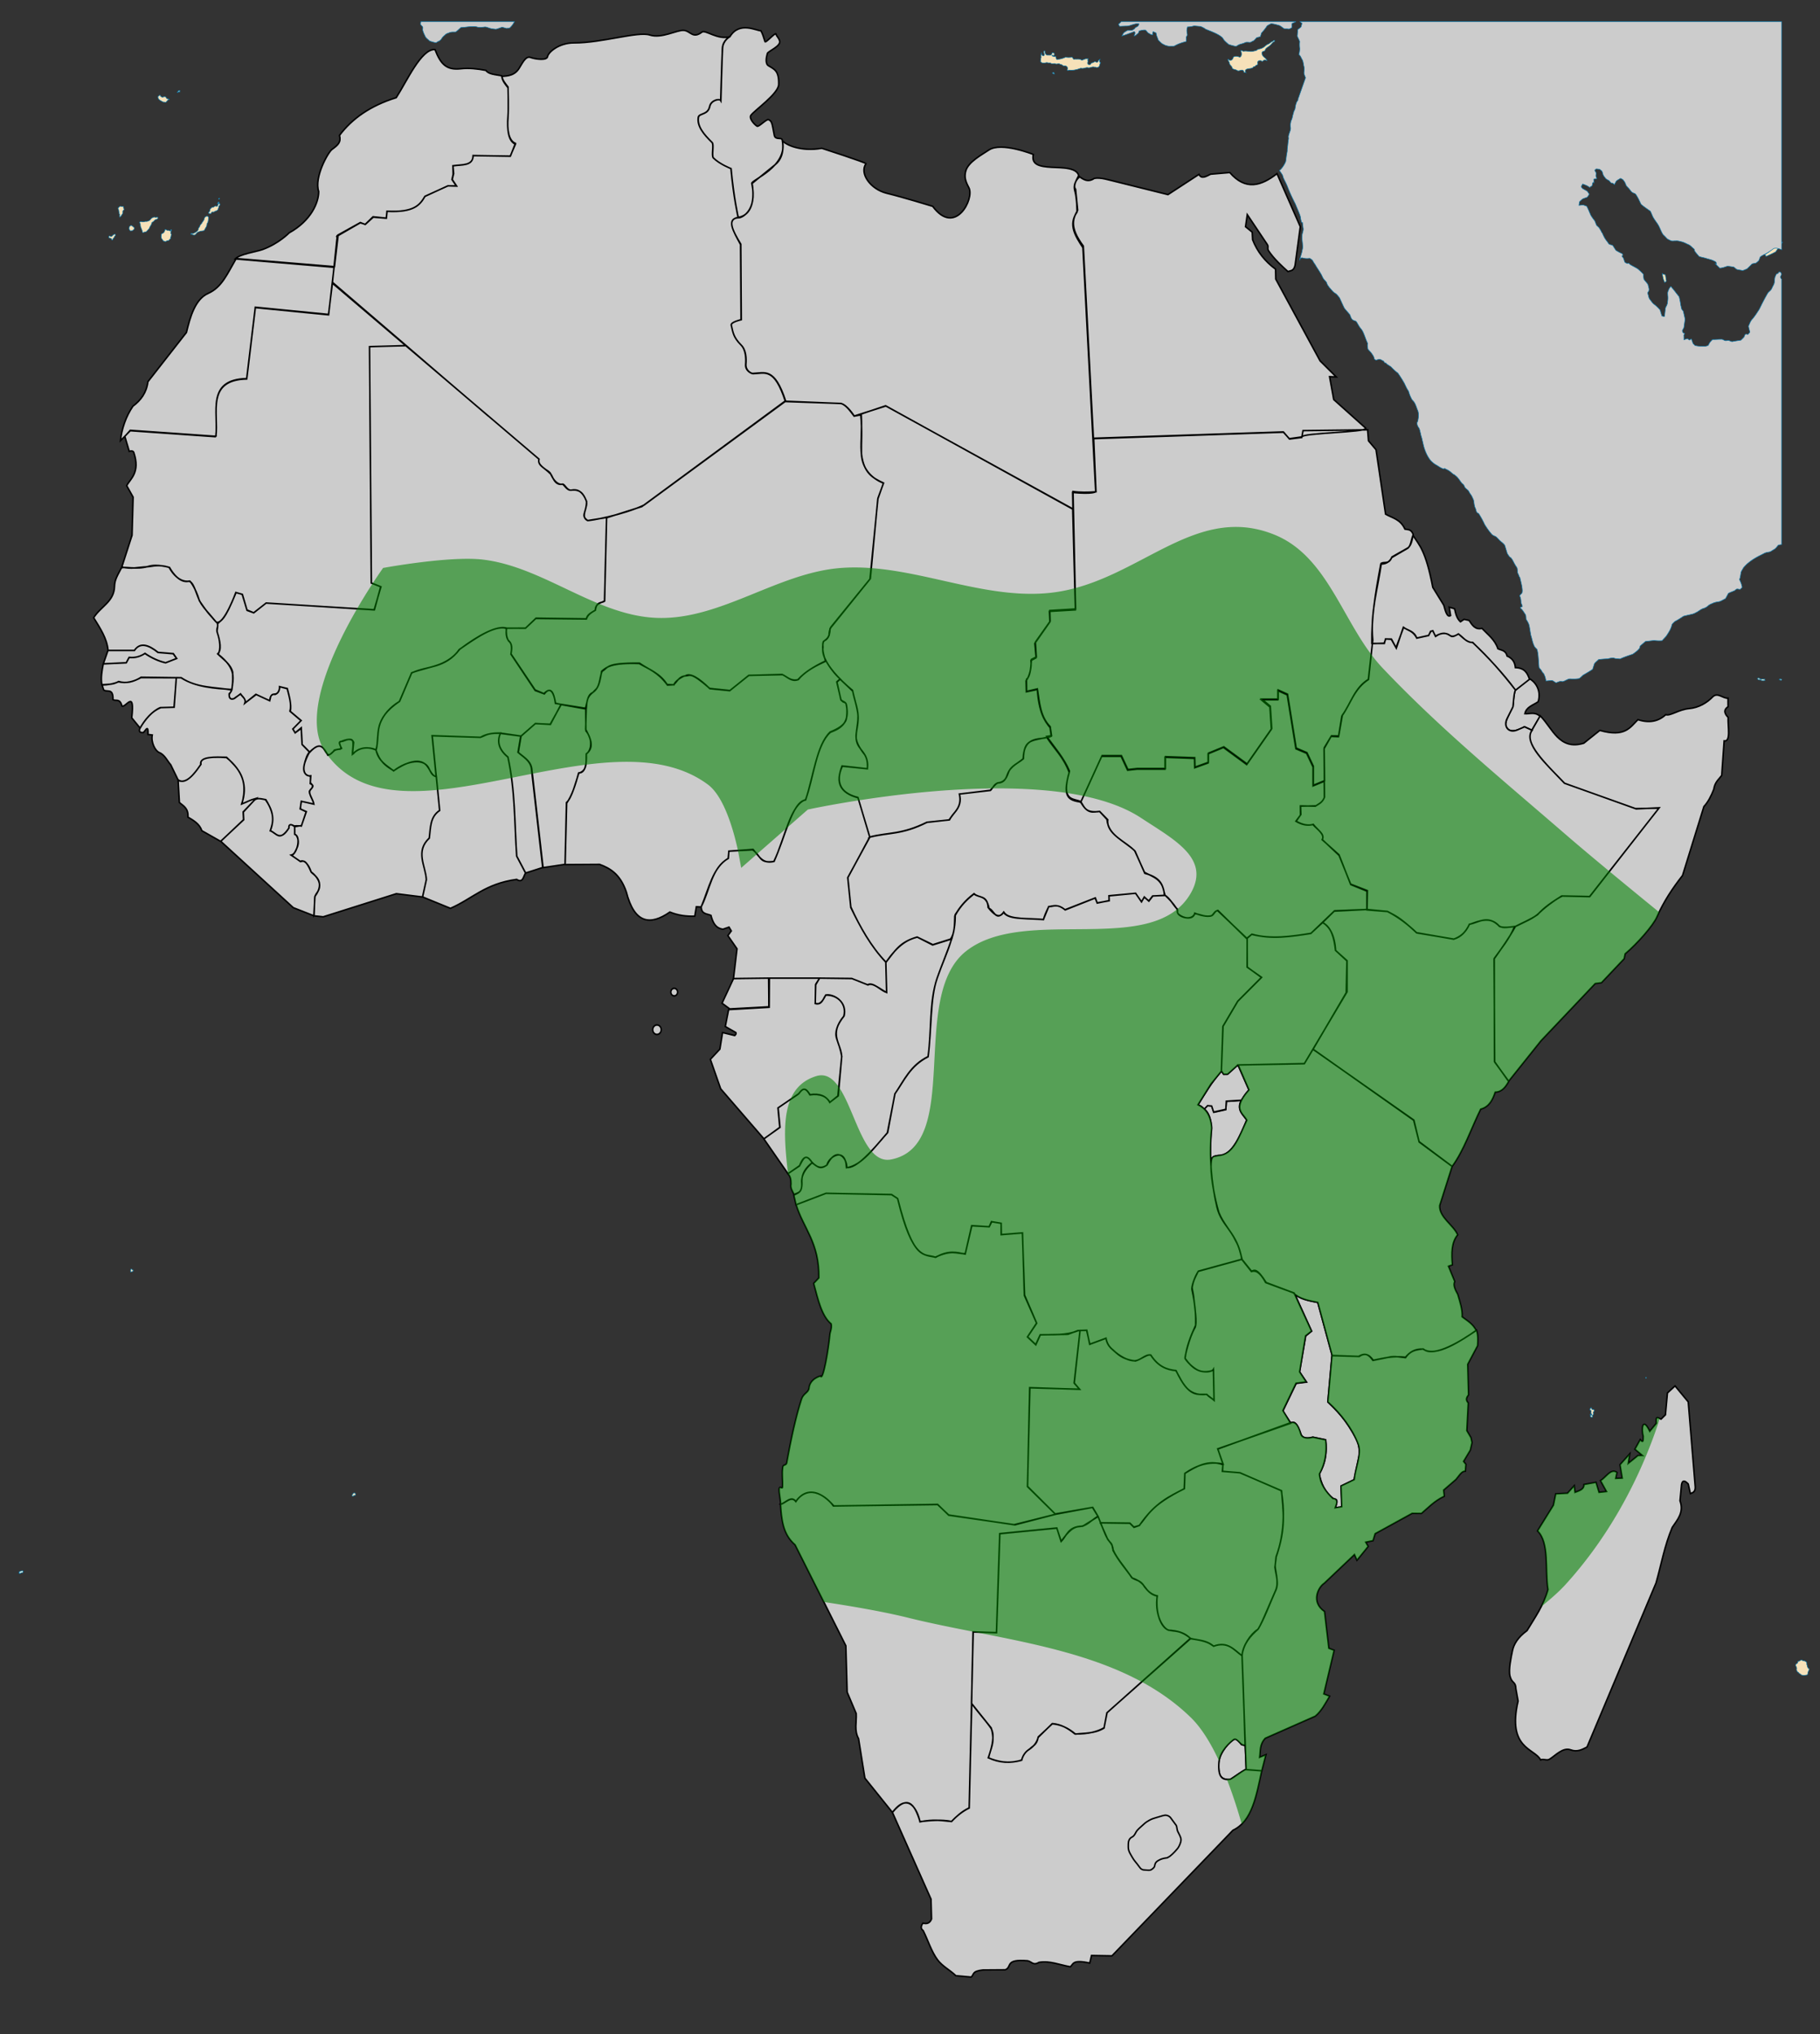 <svg xmlns="http://www.w3.org/2000/svg" width="358mm" height="400mm" viewBox="0 0 1268.504 1417.323"><rect x="0" y="0" width="1268.504" height="1417.323" fill="#333333" stroke="none"/><g transform="matrix(1.002 0 0 1.119 33.655 10.012)"><path style="fill:none" d="M-1-1h582v402H-1z"/></g><path d="m501.221 617.96-27.136 1.312-5.428-3.556 8.142-15.627 24.235-.281.187 18.153zM426.33 632.199a2.94 2.94 0 1 1-5.882 0 2.94 2.94 0 1 1 5.881 0zM437.731 608.793a2.34 2.34 0 1 1-4.681 0 2.34 2.34 0 0 1 4.681 0h0z" style="fill:#ccc;stroke:#000;stroke-linecap:round" transform="matrix(1.002 0 0 1.119 33.655 10.012)"/><path style="fill:#ccc;stroke:#000;stroke-width:1.059;stroke-linecap:round" d="m675.902 252.543 2.437-2.556 2.953.164 1.476 4.617 8.268-1.813.442-5.772 10.336-.66c-3.415 6.633 1.674 10.25 3.839 13.604-6.923 18.064-12.817 24.41-18.169 24.705-7.093.035-6.164 2.936-6.93 5.47-.515-8.032-.142-15.523.31-22.098.553-8.042-1.842-13.963-4.962-15.661zM902.634-47.415l-9.867 8.223c-1.71 5.548-.77 10.014-2.168 12.654-5.66 10.69-4.944 11.52-3.186 13.89 2.367 3.193 8.603.917 11.834-1.218l5.154 2.467 5.742-9.703c-3.533-3.351-7.068-1.617-10.602-1.809.964-4.833 5.823-5.938 9.277-8.387 2.548-8.805-2.868-14.42-6.184-16.117zM755.203 387.228l9.982 36.75-2.946 32.625c5.924 5.96 11.817 10.797 20.13 26.287 1.044 1.944 2.137 6.804 1.769 10.702l-3.618 17.249-9.036 4.394.7 15.09-4.798.081c2.472-7.084.105-5.761-.96-6.191-6.551-4.621-9.006-11.422-10.212-17.522 5.36-9.212 5.042-16.616 4.43-23.737l-8.867-1.832c-6.846 1.869-8.177-.936-8.837-3.486-3.715-9.718-5.422-5.973-6.785-6.63l-5.288-8.13 9.275-19.203 7.236-.908-4.924-7.164 4.312-24.976 4.105-3.381-11.857-26.17c3.447 3.377 7.258 4.527 16.19 6.152z" transform="translate(163.259 520.21)"/><path style="fill:#ccc;stroke:#000;stroke-width:1.059;stroke-linecap:round" d="m699.525 221.709-7.382 6.595h-2.51l-1.476-2.308c-6.547 7.296-11.44 15.514-16.463 23.661 1.81.482 3.258 1.47 4.28 3.05l2.437-2.555 2.806.248 1.402 4.205 8.49-1.897.368-5.688 10.558-.66c1.548-2.363 2.925-4.727 5.24-7.09l-7.75-17.561zM704.623 695.97l.758 16.469c-4.408 2.462-7.684 4.925-11.439 7.389-4.12-.116-6.758-1.322-7.41-5.005-1.04-5.867-.447-9.863 2.469-14.794 2.119-3.585 5.95-8.11 8.52-8.59 1.322-.247 3.275 1.97 4.414 3.839l2.688.692z" transform="translate(163.259 520.21)"/><path d="M443.078 62.915 427.661 91.16l2.068 20.535c6.588 14.452 14.267 27.807 24.508 38.588 6.355-7.9 9.149-13.99 21.736-17.629l10.951 5.317 12.283-3.86c3.044-3.948 2.797-10.196 3.036-16.105 4.22-7.689 8.768-11.73 13.35-15.39 3.395 2.934 9.408.673 9.861 9.446 4.023 5.055 7.818 8.069 10.75 3.379 3.4 5.613 17.848 3.821 27.789 5.051.573-2.083 1.627-4.835 3.662-8.96 3.329-.563 6.322-2.026 11.4 2.1l20.994-8.202 1.367 3.461 8.397-1.506-.146-3.493 18.55-1.72 4.13 5.922 1.914-3.202 3.168 2.582 2.67-3.426 8.645-.378c-1.768-5.471-1.014-11.959-14.116-15.408l-6.736-15.368c-6.754-7.22-18.724-10.556-19.597-22.155l-5.177-5.586c-4.387.228-8.207 2.352-13.095-6.507-7.9-1.341-13.262-2.723-8.073-20.592-4.058-10.94-10.259-16.121-15.64-24.477-11.326 2.419-15.872 1.773-16.271 14.85-3.598 3.2-8.88 4.83-10.525 9.85-1.425 3.708-2.603 6.565-7.641 7.045-1.438.99-3.18 3.007-4.98 5.21l-21.463 2.5c1.124 4.51.69 8.574-3.93 13.606-1.232 1.345-2.117 2.991-3.269 4.438l-15.455 1.606c-17.867 8.804-26.835 6.934-39.698 10.234zM751.91 210.802l-6.079 10.115-46.128.877 7.56 17.349c-11.908 13.419-4.334 15.96-1.503 21.15-5.223 10.862-9.241 24.128-19.69 24.572-2.625.737-4.549.003-5.04 3.609-1.15 8.437 2.162 25.914 5.2 36.01 3.112 7.794 8.615 13.067 11.6 19.594 2.752 4.528 3.427 9.056 4.728 13.584l6.397 8.058c2.699-.895 5.706-.083 9.963 7.717l19.198 7.078c4.14 4.285 10.68 5.44 17.108 6.743l10.064 37.09 18.809.536c3.251-2.285 6.502-2.09 9.754 2.63 7.001-1.232 13.258-3.296 22.465-2.065 2.911-3.49 6.532-6.09 12.565-5.66 7.225 6.434 27.834-6.646 36.71-13.05-2.164-4.361-6.11-6.733-9.775-9.419.295-4.958-1.497-10.383-3.098-15.766-1.868-3.289-3.309-6.459-2.074-8.882l-4.363-10.648 2.737-.997c-.712-8.119-.662-15.781 3.672-20.865-2.976-6.875-13.106-12.33-12.524-20.485l8.652-27.205-22.958-16.982-3.803-15.13-70.147-49.558zm-66.367 278.605 3.54 10.343-.272 5.171 12.258 1.029 28.719 12.481c2.94 17.925 1.057 32.91-3.606 46.204-.126 2.603-.903 5.09-.621 7.474.53 4.471 2.504 10.634.263 15.765-5.768 13.207-11.156 26.428-12.546 27.288-4.763 2.944-10.683 11.55-10.847 18.446l2.866 79.185 10.858.782 2.893-11.214-4.36 1.826c.667-4.436-.249-8.873 3.924-13.309l34.843-15.38c4.315-3.537 6.994-8.899 9.995-13.903l-4.068-1.569 7.214-30.41-3.706-1.407-2.998-25.594c-9.87-6.76-4.16-17.268-.178-19.725l21.062-19.987 1.737 3.983 7.812-9.637-1.723-2.971 5.078-1.039 1.508-4.88 25.809-14.184 6.445.074c4.888-4.134 8.813-8.575 15.938-11.995l-.456-4.272 8.599-7.43c2.064-2.366 3.836-5.868 6.536-5.745l.377-4.762-1.636-2.025 4.705-7.879 1.19-5.259-.75-3.437-2.882-4.893.998-19.269c-2.199-2.385-.985-4.009.191-5.64l-.568-21.272 6.918-13.016c.178-3.566.437-7.132-.73-10.698-10.615 7.055-28.378 19.338-37.356 13.037-3.933.537-8.347.529-12.153 6.055-3.232-.337-6.15-1.022-10.015-.653l-12.706 2.57c-2.307-3.078-4.623-6.132-9.971-2.795l-18.537-.674-2.896 32.363c9.143 8.217 17.192 18.787 21.211 29.618 2.447 6.596-1.983 16.103-2.84 24.523l-9.197 4.443.48 14.42-4.53.766c1.103-3.011 2.321-6.085-1.632-6.461-5.003-4.737-8.837-10.078-9.366-17.122 3.83-6.963 5.373-14.835 4.359-23.73l-8.918-1.824c-3.472.94-7.497.86-8.404-2.228-2.407-8.208-4.739-8.641-7.466-7.812l-50.392 18.254zm-299.577-191.84-16.846-24.287 11.274-7.999-1.326-13.628 13.795-9.332c2.355-2.068 4.121-7.084 8.356.296 7.328-.97 11.597 1.133 13.928 5.185l5.835-4.444 2.388-27.108c-.111-9.338-9.47-15.438 1.725-28.737 1.882-8.743-5.12-14.728-12.866-14.37-1.895 2.707-2.608 7.064-7.276 5.898l.246-13.007 2.784-4.74 22.55.297 10.892 4.326c4.065-2.32 9.506 4.57 13.29 5.278l-.573-20.862c8.544-12.158 14.84-15.788 21.885-17.627l10.744 5.48 13.263-4.147c-3.256 9.732-6.807 17.72-10.106 27.27-5.655 16.366-3.766 36.315-6.34 54.645-12.248 5.996-16.688 16.526-23.079 25.922l-5.283 27.152c-11.53 13.795-21.704 24.852-28.275 24.25-.044-7.755-7.58-14.633-13.732-1.883-4.29 3.172-7.377 1.526-10.673-1.969-4.768-7.034-6.337-1.073-8.489 2.518l-8.091 5.622zm113.887-163.173c-2.93 9.76-6.425 16.685-10.076 27.303-4.79 13.925-3.725 35.39-6.166 54.378-12.666 6.411-16.675 16.69-23.157 25.864l-5.053 27.007c-9.143 9.993-17.65 22.829-28.665 24.462-.67-15.065-12.355-7.825-13.64-1.893-5.565 4.106-7.38-.161-10.525-1.462-4.021 3.233-6.935 7.082-6.975 12.537.566 8.713-2.979 8.243-5.543 9.962l1.5 6.643 20.89-7.983 45.686.916 4.24 2.768c10.385 43.002 18.809 38.762 26.258 40.86 11.607-5.425 14.711-2.408 20.882-2.438l4.487-19.558 12.196.768 1.56-3.569 6.773 1.179.103 7.905 14.703-1.202 1.528 43.3 8.385 19.489-6.397 9.68 5.828 5.503 3.116-6.964 19.282-.381 6.992-2.618 6.05-.121 2.19 9.624 11.242-4.148c.604 2.891 1.717 5.007 3.2 6.556 3.649 3.808 10.47 9.051 16.55 9.156 4.286.073 7.736-4.845 11.491-3.963 5.12 7.928 11.186 10.226 17.538 10.815 4.722 8.18 7.895 18.088 21.32 16.547l5.259 4.08-.374-20.93c-9.325 3.348-14.98-1.497-19.8-8.214.951-8.261 3.943-15.762 7.35-23.11.297-8.495-.729-16.32-2.596-24.826-.409-1.863 1.767-8.804 4.544-12.869l30.236-8.269c-3.13-18.924-14.141-22.767-17.3-36.163-3.867-16.398-5.756-36.059-3.697-55.238-.572-8.978-4.254-13.732-9.571-16.261l9.022-14.436 7.308-8.957 1.134-31.375 10.25-17.378 16.492-16.578-9.946-7.224.05-19.79-20.603-19.513c-1.839.193-2.69 2.225-3.978 3.44-4.15 1.442-7.972-.788-11.94-1.392-2.134 5.337-10.933 2.535-11.972-.51-.304-.888.387-2.677-.815-3.176-2.596-3.915-5.27-6.56-7.867-9.027l-8.579.465-2.793 3.59-3.156-2.922-1.966 3.43-4.104-5.994-18.523 1.796.007 3.333-8.244 1.694-1.303-3.538-21.01 8.314c-5.883-4.765-8.044-2.177-11.49-2.336l-3.698 8.99c-17.452-.737-24.741-.744-27.617-5.088-5.526 6.797-6.87-1.58-10.254-2.548-1.911-9.936-6.969-6.99-10.489-10.341-6.514 4.882-10.07 9.766-13.117 14.648.04 6.795-.928 12.465-2.643 17.3zm290.081-355.125-45.018.546-.877 4.789-8.55 1.085-4.073-4.758-132.398 4.478 1.597 37.044c-5.629.476-11.432.495-16.005-.21l.25 11.788 1.535 70.066-17.947 1.085.218 7.485-10.273 14.517.658 10.32-3.446 1.748c-.328 6.444-.989 12.088-3.414 13.852l.126 8.361 7.486-1.75c1.505 9.386 1.874 19.244 8.927 26.376l.908 6.262-3.352.525c5.654 7.858 12.179 15.222 15.88 24.17-6.284 21.739 2.653 18.68 8.082 21.34l.031-.316L604.843 6.24h13.531l4.51 9.655 6.515-.7h19.608V6.94l20.485.734.156 6.541 9.366-3.358V4.49L689.726.083l16.193 11.894 17.196-24.627-1.002-15.53-5.95-4.968h11.462v-6.366l6.515 2.938L740.185.958l7.487 3.183 4.479 9.515v13.187l7.737-3.182h.03l-.25-22.843 5.043-8.36 5.106.07 2.505-14.447c6.048-8.311 8.424-18.969 18.136-24.94l3.07-27.321c-1.768-19.284 3.48-35.931 5.982-53.625 2.5-1.15 5.36.97 7.392-4.372l11.182-6.333c2.206-1.64 2.955-5.485 3.602-9.444-1.516-3.782-3.69-3.098-5.701-3.567-3.3-7.081-8.777-7.705-13.531-10.46l-6.64-44.88-5.263-6.226-.618-7.644zM910.228-21.493l-5.887 10.249c-5.72 9.213 9.97 23.297 22.876 36.75l49.87 17.867 16.076-.748-48.435 61.893-19.573-.433c-6.224 3.902-12.307 7.898-16.766 12.983-5.092 3.54-10.787 5.736-16.2 8.561-3.355 8.187-8.946 14.879-13.987 21.938l.156 71.824 9.808 13.781 22.566-28.224 37.82-39.866 4.35-.584 15.848-16.742.647-3.35c8.698-7.38 19.53-19.76 22.228-25.876 4.782-10.814 10.942-19.977 17.811-28.754l14.892-48.028c2.897-3.119 5.067-7.317 6.89-12.038.752-5.037 3.45-6.818 5.521-9.647l1.696-24.05c4.824.756 2.498-9.9 2.77-16.406-1.863-1.856-3.94-4.916-.043-7.373l-.035-5.995c-3.503.326-7.03-4.144-10.473-1.126-4.311 4.53-10.062 7.771-16.62 8.375-7.292.674-13.235 5.386-16.291 4.23-4.941 4.577-11.237 6.13-19.409 3.489-5.454 5.42-9.03 12.46-26.548 7.486L940.62-2.391c-17.229 5.216-21.718-10.359-30.392-19.102Zm-95.211-61.608c3.079 2.352 6.158 2.055 9.236 7.441l8.179-1.829 1.593-2.864 1.349-.401 1.81 3.768c4.131-2.445 7.856-2.546 10.478-.234 1.599 1.408 3.951-.55 5.666-1.262 3.19 2.886 6.354 6.05 9.81 5.938 11.228 10.363 20.909 21.589 29.924 33.187l9.718-7.566c-1.4-4.144-3.257-7.939-9.846-8.118-.327-3.335-1.59-6.296-5.78-8.09-.89-4.007-3.973-3.929-6.403-5.068-2.049-6.367-7.042-9.855-11.14-14.219-4.621 1.213-6.755-2.206-8.942-5.524l-3.512-.765-2.515 1.725c-2.628-2.414-3.345-5.743-4.077-9.064l-3.765-1.122.956 5.828c-2.277 1.557-3.525-2.644-4.713-7.172l-7.666-12.432c-5-26.02-9.36-29.21-13.831-36.315-1.233 3.237-1.446 7.171-3.472 8.937l-11.281 6.557c-1.822 3.535-4.644 4.58-7.643 4.546-4.225 22.52-6.458 37.054-6.256 55.337l8.696-.013.843-3.143 4.016.252 3.31 5.852 5.258-14.167zM759.663 24.233h-.031l-7.737 3.183V14.228l-4.479-9.514-7.486-3.184-6.045-37.534-6.515-2.938v6.366h-11.464l5.951 4.968 1.002 15.531-17.195 24.626L689.47.656l-10.712 4.407v6.367l-9.365 3.358-.157-6.541-20.485-.735v8.255h-19.607l-6.515.7-4.51-9.655h-13.532l-14.565 31.833-.031.314c.165.081.375.083.532.175 2.101 3.286 2.978 7.298 12.686 6.052l5.607 5.737c-1.212 9.503 11.392 14.741 18.762 21.583l6.86 15.111c5.902 3.203 12.997 4.577 13.875 15.636 3.93 2.494 5.475 6.148 8.363 9.375 1.327 1.483.091 2.903 1.41 4.058 3.737 3.277 10.475 4.08 11.4-.63 0 0 6.237 2.637 10.744 2.03 2.799-.378 2.541-3.328 5.325-3.989l20.046 19.59 3.57-2.904c13.76 3.565 27.525 1.52 41.283-.7l16.413-15.706 22.709-.91.219-13.187-11.683-4.512-8.081-19.974-11.715-11.054c2.048-3.522-3.544-7.043-6.264-10.564-3.687 1.12-7.687.22-11.903-2.204l3.007-4.302-.063-6.192 10.744-.21c2.089-1.467 4.356-2.105 5.951-5.772l-.125-11.263zm-160.844-239.09 132.277-4.409 4.26 4.704 8.733-1.231c.3-2.84 44.39-3.105 44.69-5.945l-22.447-20.079-2.895-15.96 4.629.182-11.259-11.194-30.883-56.967-.14-6.915c-7.307-5.35-12.715-12.118-15.978-20.48l-.287-5.309-4.66-3.788 1.216-8.425 13.845 20.663c1.239 1.594-.153 2.74.964 4.47 3.619 5.596 9.849 11.24 13.521 14.517 1.876-.704 4.075-.205 5.006-4.43l3.611-26.836-16.234-36.94c-10.962 8.567-21.924 11.991-32.887-.76l-13.397 1.145c-3.06 1.47-6.32 3.709-8.086.12l-21.615 14.105-35.795-8.905c-5.379-1.235-11.117-3.269-15.556-2.402-4.554 3.102-7.793.705-11.032-1.704-1.842 3.574-3.783 7.19-2.017 9.3l1.447 14.556c-3.168 5.703-6.092 11.55 3.921 24.982l7.048 133.934zM888.317 233.19c-2.202 3.842-4.615 7.391-9.457 7.549-1.803 5.334-4.13 10.203-10.126 11.84-6.603 13.318-11.623 28.622-19.87 39.874l-23.065-17.26-3.624-15.01-70.269-49.28 23.128-39.49.493-22.125-7.944-7.313c-.987-8.54-2.776-16.256-9.066-19.365l8.179-7.984 22.864-1.154 14.225 1.36c4.876 2.814 7.464 2.912 20.366 14.924l25.901 4.348c4.134-1.59 7.974-3.95 10.852-10.378 6.253-1.008 12.886-7.052 21.003 1.567 2.657 1.054 6.91.607 11.124-.076-4.83 8.624-9.91 15.579-14.955 22.766l.428 71.768 9.813 13.439zM458.742 742.56l26.906 60.464.353 13.824c-1.36 3.326-3.59 3.423-6.085 2.885-1.01 1.586-1.957 3.639.259 5.185 3.333 6.61 5.746 14.65 9.994 20.313 3.489 4.654 8.666 7.09 12.77 11.105l10.684.954c2.199-1.725.2-4.077 8.169-4.943l15.649-.113c4.94-2.167-.619-7.624 15.494-6.288 2.647.374 3.794 3.618 7.946 1.112 7.48-1.347 14.622 1.838 21.91 3.063 2.16-1.928 1.356-5.206 13.491-2.587l1.24-5.272 14.223.25 84.308-87.498c13.37-6.197 16.326-24.28 20.073-41.46l-10.585-.792c-.11-1.432-10.163 6.6-11.438 6.758-5.435.676-8.572-1.286-7.79-11.92.582-7.927 8.185-14.24 10.195-15.706 2.681-1.957 5.355 5.416 8.024 3.469 0 0-.943-33.718-2.071-61.924-5.677-3.858-9.749-10.486-19.861-6.686-5.31-4.43-10.619-3.977-15.927-5.36L608.35 673.05l-2.141 10.794c-6.626 3.913-13.254 3.38-19.88 4.168-5.02-4.263-10.428-6.78-16.31-7.18l-9.73 9.511c-.91 5.238-3.636 5.74-5.725 7.904-3.31 2.144-5.04 4.875-5.76 7.984-9.804 2.707-16.682.919-23.07-1.621 1.232-6.403 4.919-10.561 1.844-20.898l-13.562-16.941-1.764 72.755c-4.103 1.984-8.205 4.996-12.307 9.394-6.838-.653-12.52-1.713-22.003.198-1.538-8.033-8.11-21.317-19.199-6.56zm-77.981-214.594c.712 10.431 1.584 20.8 10.15 28.162l35.377 70.358.9 32.289 6.312 14.943c.355 5.819-1.566 11.637 1.635 17.457l4.395 27.483 19.212 23.893c11.936-14.316 16.279-2.754 19.27 6.416 7.305-.772 14.61-1.524 21.914-.108 3.422-3.454 6.92-6.873 12.309-9.447l2.81-122.634 16.246.588 2.334-69.057 39.667-3.909 3.05 9.261c2.855-3.501 6.76-9.948 12.598-10.244 5.273-.268 7.851-4.085 13.043-7.17l-3.802-6.178-25.54 4.749-28.516 7.41-46.153-6.879-7.728-7.257-72.688.94c-3.47-5.135-16.622-16.826-26.128-3.04-3.215-4.289-7.095 1.082-10.667 1.974zm5.145-230.379 8.065-5.446c3.378-8.86 6.136-6.29 8.817-2.305-3.43 3.456-6.99 6.798-7.324 12.94.81 8.517-2.73 7.805-5.243 9.266-1.116-2.312-2.704-4.519-2.151-7.203-.067-2.539-.035-5.097-2.164-7.252zm-5.203 230.381c3.598-1.067 7.49-6.397 10.718-2.114 3.207-4.429 12.11-13.192 26.501 3.216l72.316-1.105 7.747 7.542 45.583 6.585 28.832-7.25-19.489-19.424 1.492-68.793 34.775 1.153-3.78-4.502 4.095-36.378c-.468.13-1.004-.136-1.46.049-8.382 3.41-17.294 2.623-26.285 2.823l-3.126 6.843-5.7-5.364 6.356-9.457-8.582-19.418-1.31-43.576-14.857 1.178.005-7.868-6.6-1.078-1.733 3.5-12.132-.697-4.609 19.725c-6.023-1.212-11.585-2.867-20.606 2.226-7.97-2.862-15.186 3.808-26.468-40.89l-4.27-2.849-45.686-.821-20.786 7.969c5.206 16.722 16.201 26.22 15.83 50.952l-3.575 3.829c2.95 11.169 5.583 22.852 12.152 28.184.648 3.128-.77 5.401-.954 7.75-.674 8.595-4.719 32.956-6.495 28.614 0 0-7.326 1.788-7.982 8.375-.32 3.21-3.866 3.663-5.184 7.619-3.685 11.058-7.568 28.599-10.366 44.544-.325 1.847-2.483 1.037-2.749 2.799-.768 5.077.087 8.685-.2 14.072-.085 1.611-1.919-1.088-2.273.906-.436 2.463 1.34 9.443.855 11.131zM369.22 273.28l-30.176-34.87-7.196-20.53 6.632-7.11 1.858-11.554 8.488 2.074c.488-.568 1.251-.98.796-2.074l-7.366-4.217 2.325-11.781 28.259-1.619.126-20.304h35.016l-2.714 4.269-.314 13.246c3.16 1.346 5.27-1.566 7.318-5.753 5.383-.936 15.264 4.494 12.578 14.863-4.484 5.632-6.525 10.877-4.924 15.667 1.179 3.527 2.596 6.953 3.504 12.182l-2.714 27.588-5.632 4.548c-2.531-4.67-7.202-6.353-13.733-5.437-2.008-2.81-3.98-6.398-7.788-.73l-14.605 10.037 1.265 13.487-11.003 8.018zm-43.772-161.548-3.371-.175-1.107 6.591c-5.78.157-11.56-.526-17.34-2.883-13.806 9.599-24.742 8.03-30.384-14.124-4.29-12.366-11.233-16.38-18.586-19.105l-24.023.155 1.05-42.82c3.812-5.418 6.185-12.98 8.326-20.887 6.423-1.765 5.052-8.073 5.346-13.41 6.42-4.75 2.212-12.201-.432-17.194l.415-13.93c.546-3.948-.258-8.221 4.815-11.848 1.975-2.711 3.948-1.39 5.924-14.648 3.52-3.021 7.237-5.994 26.195-5.321 6.626 3.87 15.063 7.01 19.662 14.983l4.267-.228c2.753-2.166 3.604-5.985 8.61-6.193 2.854-.069 3.023-3.135 16.567 8.737l14.12 1.474 13.115-10.557 23.507-.513c3.43 1.596 6.24 5.095 10.685 3.57 5.876-6.533 13.004-9.911 19.706-13.064 2.678 4.795 6.407 9.482 9.75 12.473l-2.232 1.99 2.826 12.7c1.314 1.11 3.703 1.498 3.764 3.448 2.524 12.456-3.727 16.31-11.121 19.06-9.416 8.183-11.781 30.635-17.19 46.925-10.52 3.47-14.022 25.193-22.066 43.054-7.758 1.692-9.722-2.527-14.591-8.395l-16.906 1.224-.442 5.05c-10.796 6.296-13.28 20.572-18.859 33.861zM-12.802-215.93c2.058-16.451-7.1-39.572 21.514-40.231l6.004-49.73 51.033 5.028 3.88-33.573-68.262-5.63c-6.335 10.859-10.012 20.052-19.575 24.288-9.025 3.997-12.555 16.436-15.108 27.209l-26.862 34.326c-.967 7.795-5.023 13.002-10.45 17.06-4.908 7.17-7.906 16.077-8.66 23.998l6.845-6.93 59.64 4.185zm-.03-.274c2.058-16.452-7.099-39.572 21.514-40.231l6.004-49.73 51.033 5.027 2.763-22.348 51.433 44.108-25.619.695 1.3 164.724 6.483 2.58-4.37 16.001-75.507-4.644-8.607 6.797L8.95-94.93l-3.283-11.169-4.566-1.261S-7.23-84.402-12.535-86.724c0 0-2.36-2.859-5.028-5.94-2.35-2.711-4.913-5.399-6.73-9.226-2.527-5.323-4.276-13.868-7.757-13.257-7.41 1.3-13.056-9.675-13.056-9.675s-8.633-2.675-14.821-.755c-7.999 2.48-17.033-.094-18.646 1.074l7.342-22.779.749-26.553-4.472-7.976c2.39-4.72 9.695-9.073 4.92-23.205-.546-1.616-3.146-.745-3.146-.745l-3.083-10.39 3.789-4.242 59.641 4.188zm82.62-117.747 2.583-22.1 15.51-8.941 3.502 1.118 5.504-5.03 9.146.74.5-4.873c19.123 1.043 23-4.668 26.378-10.395l16.01-7.263h6.005l-3.002-4.47 1-4.134-.5-5.365c6.261-.915 13.984.207 14.03-7.108l25.997.402 3.502-8.94c-4.965-2.035-5.853-10.053-5.189-18.573.494-6.326.046-20.719.046-20.719-1.714-2.31-3.849-4.484-4.342-7.802-4.168-.858-9.286-.961-11.03-3.754-6.051-1.161-12.047-1.778-17.458-1.17-9.908 1.113-13.986-2.873-18.064-13.359-9.542-.695-19.658 22.204-27.018 33.526C95.1-446.635 82.22-437.674 73.37-425.9c1.183 4.787-.895 6.63-5.214 9.79-2.792 2.043-12.612 19.55-9.295 29.324.042 7.636-5.288 20.363-20.604 28.832 0 0-7.141 7.454-18.436 11.57-4.765 1.736-15.813 3.12-19.156 6.562l69.123 5.87zm2.055-22.267 16.066-8.939 3.318 1.324 5.503-5.34 9.239.947.5-4.77c19.123 1.044 23.093-4.668 26.47-10.393l16.01-7.368 5.913.207-3.096-4.574.815-3.615-.129-5.987c6.261-.915 13.983.207 14.03-7.108l25.904.402 3.595-8.319c-4.965-2.035-5.853-10.053-5.189-18.574.494-6.325.046-20.718.046-20.718-1.714-2.31-3.848-4.485-4.343-7.802 1.386-.688 7.887.502 11.834-5.401 2.033-3.044 4.632-9.185 8.025-7.986 3.96 1.402 11.548 2.286 12.012-.522.496-3.003 7.848-9.612 18.464-9.572 19.446.07 44.57-8.192 52.78-5.507 8.209 2.686 18.901-3.568 23.648-3.228 4.78.343 6.222 6.166 12.743 1.211 2.437-1.851 11.239 5.85 19.627 3.122 0 0-5.009 2.484-5.291 8.226-.435 8.845-1.169 36.373-1.169 36.373-.833-1.487-6.795-.371-7.733 4.122-1.274 6.105-7.426 4.526-7.914 7.61-.982 6.209 3.868 11.91 9.582 17.48 1.464 1.427-.54 9.334.911 10.78 4.425 4.41 12.27 7.412 12.27 7.412 1.82 20.23 5.046 34.201 5.046 34.201-8.301.62-3.865 9.225 1.725 18.41l.349 52.622s-7.499 1.698-6.981 3.856c1.162 4.846 1.435 8.428 6.914 13.876 3.518 3.496 3.583 9.395 3.28 13.27-.35 4.47 3.689 6.496 4.744 6.467 8.227-.222 15.181-4.694 22.975 19.303l-98.555 72.332c-14.627 7.035-38.718 11.244-39.547 10.837-5.495-2.699.874-9.455-.97-13.974-1.845-4.526-4.07-7.929-10.332-7.171-3.332.403-5.08-4.382-6.399-4.138-5.332.986-6.69-5.78-7.869-6.984-4.677-4.779-9.32-6.168-8.257-10.511L68.381-322.943l3.462-33.276h0zm310.16-66.033s2.503 10.83-4.984 16.768c-3.767 2.987-16.08 13.073-16.08 13.073 1.044 6.155 2.332 21.552-9.627 23.65-8.22 1.44-3.912 8.862 1.585 18.927l.35 52.414s-7.314 1.595-6.796 3.754c1.162 4.846 1.25 8.325 6.728 13.772 3.518 3.496 3.584 9.809 3.28 13.683-.35 4.47 4.153 6.394 5.209 6.366 8.227-.223 14.719-4.592 22.512 19.407l38.655 1.33c4.504 1.064 9.274 8.77 9.274 8.77l22.138-7.024 130.345 71.975-.234-11.69c14.41 1.31 16.065-.542 16.065-.542l-8.908-170.063c-5.235-8.023-10.395-15.888-4.101-24.785 0 0 .042-9.438-1.534-14.79-1.64-5.573 2.859-9.36 2.859-9.36-.07-7.21-12.464-6.663-18.984-7.037-8.557-.49-14.306-1.8-12.816-8.959 0 0-22.368-8.97-31.025-3.056-4.6 3.143-14.298 8.162-16.063 14.598-1.188 4.327-.124 7.26 2.185 11.655 4.043 7.694-9.61 34.109-25.215 12.97 0 0-20.5-6.303-32.078-9.13-11.332-2.765-19.151-13.863-14.448-20.58.46-.656-30.756-10.742-30.756-10.742-14.417 2.49-24.972-2.218-27.536-5.354h0zm-14.943-76.543c-3.023.115-14.871-6.783-21.527 4.032 0 0-5.012 2.479-5.294 8.22-.436 8.844-1.19 36.38-1.19 36.38-.833-1.488-6.769-.364-7.706 4.128-1.274 6.105-7.436 4.507-7.924 7.59-.984 6.21 3.87 11.922 9.585 17.49 1.464 1.43-.543 9.33.908 10.775 4.425 4.409 12.278 7.416 12.278 7.416 1.821 20.23 5.043 34.211 5.043 34.211 1.194.834 13.85-4.02 9.487-23.894-.506-2.302 25.942-11.869 21.194-30.355-.493-1.922-4.799.353-5.497-3.135-1.569-7.825-1.367-9.753-4.03-10.928-1.339-.59-6.873 5.345-7.998 4.587-2.51-1.693-5.64-5.636-4.286-7.588 2.335-3.364 19.201-15.04 19.37-21.477.251-9.581-2.915-10.505-7.122-13.056-2.39-1.448-1.53-5.987-.757-8.576.474-1.588 9.58-5.049 8.53-8.727-.713-2.495-2.034-2.878-2.518-4.829-.357-1.44-7.238 6.588-7.672 5.347-1.148-3.27-1.493-5.27-2.874-7.611zM-78.334-125.084c-2.997 5.754-5.034 8.756-5.12 13.427-.199 10.676-9.74 14.078-14.514 21.84 4.444 7.232 9.28 14.336 10.032 22.78h18.394c3.968-5.916 9.811-3.98 16.468 1.363l10.62.879 2.34 3.361-7.691 2.988c-5.264-1.256-10.014-3.518-14.38-6.53-3.082 2.04-6.608 3.26-11.036 2.796l-2.006 3.734-16.052.746c-.946 4.856-1.82 9.711-1.004 14.567 3.863-.399 7.625.234 11.694-2.23 5.485 1.568 10.692.197 15.727-3l27.74.37c10.424 6.66 23.427 7.346 35.465 8.221.567-7.017 4.078-13.995-9.608-24.65 2.1-3.02 1.315-9.967-.523-14.987-1.04-2.838.954-3.732.009-6.762-1.3-.81-2.867-3.104-5.058-5.412-2.45-2.583-7.423-10.004-7.423-10.004-2.91-9.753-6.665-13.742-6.665-13.742-8.936 1.633-14.455-9.6-14.455-9.6-7.627-2.302-11.616-.607-14.936-.412-8.668.507-10.432 1.701-18.018.257zM-9.443 66.014-22.6 58.55c-1.463-4.548-5.52-7.029-9.658-9.444.39-6.426-3.427-7.887-5.978-10.21l-.868-15.338c5.77 2.508 10.878-3.994 15.904-11.242C-24.452 6.67-12.995 7.25-5.345 7.413c7.62 7.41 15.599 14.514 10.684 32.528 3.26-1.372 6.336-2.95 9.952-3.923l-9.074 9.48.293 5.394-15.953 15.122Zm64.965 51.829L41.164 112.2-9.42 65.924 6.592 50.963l-.28-5.35 7.846-8.466c2.334-1.762 5.171-.533 7.858-.205 6.738 10.962 4.932 16.117 3.093 21.68 3.823 1.085 6.71 8.19 13.037-1.956-.177-2.822 1.367-2.848 3.973-1.15V60.9c2.06.966 3.567 5.541 1.57 9.726-1.06 2.218-1.788 4.495-4.063 4.95l6.608 4.523c1.877-.356 3.496-1.913 7.447 7.4.849 1.305 10.72 5.93 2.528 16.904l-.687 13.44zm.085.053 6.412.676 50.962-16.11 18.286 2.29 2.648-12.098c-.552-9.678-7.909-19.58 2.042-28.914.925-7.057.413-14.739 7.22-19.242l-2.326-23.801c-2.801.067-3.97-3.18-5.44-5.998-3.263-6.267-14.207-5.527-24.32 2.182-4.814-3.804-10.424-6.422-12.309-14.589-6.756-2.783-12.017-1.27-16.366 2.866l.787-8.142c-1.06-3.096-4.864-2.206-9.338-.342-1.128.142-.338 2.12.927 4.55-1.64.692-3.28.793-4.92 1.142-1.14 1.568-2.787 3.23-4.61 3.657-4.583-8.968-7.24-7.28-12.686-2.35-1.865 1.69-3.086 5.774-3.849 9.34-.858 4.02.682 7.898 4.608 7.336l-.365 5.413c2.8 1.4 2.197 1.956-.41 5.02-1.178 1.384 3.303 7.722 2.77 9.217l-8.603-1.91c-.23 1.515-.533 3.695-.657 5.368l4.048 1.936-3.162 9.401c.413.737-3.824.261-4.864.42l.063 5.888c4.396 1.322 1.995 12.822-2.132 14.694l6.051 4.243c1.332-1.165 5.07-.146 7.496 7.25 0 0 6.034 4.234 5.903 9.567-.104 4.23-2.663 4.904-3.356 8.182l-.51 12.858zm147.437-29.828 11.945-3.849-7.926-69.395c-1.013-5.29-5.717-7.635-9.309-10.868l1.904-11.342-14.086-2.036c-2.637 5.884-1.232 11.486 5.158 16.74 5.162 23.51 4.52 46.093 6.138 69.035l6.176 11.715zm.033-.06c-1.606 2.389-1.806 7.393-6.247 4.5-22.055 2.991-30.758 13.437-46.136 20.156l-19.45-7.95 2.648-12.098c-.552-9.679-7.909-19.58 2.042-28.913.925-7.059.413-14.74 7.22-19.242l-5.17-52.088 33.587 1.16c4.47-2.642 9.226-3.036 14.036-3.014-2.637 5.884-1.231 11.485 5.158 16.739 5.162 23.509 4.52 46.092 6.138 69.036l6.174 11.714zM-65.808-12.84c-.578 2.013-.43 3.01 1.912 3.015.946 1.267 4.282-7.678 3.768 1.349l2.981.356c-1.01 5.013 2.048 11.171 4.965 12.283 3.754 1.43 5.83 6.284 7.894 8.426l5.095 10.47c3.508 2.67 8.342.73 15.89-10.639-.822-3.789 3.865-5.807 17.877-4.827C6.052 16.828 9.493 27.603 5.213 39.856c5.134-1.385 8.005-5.293 16.564-2.852 4.267 6.004 6.908 12.631 3.36 21.627 4.726 1.972 6.43 7.767 13.029-1.994-.45-2.238 1.18-3.045 3.254-1.327 1.256 1.041 3.355-.538 5.336.01l3.486-10.03-4.273-1.926.815-5.27 8.734 1.984c-.669-3.596-5.02-8.274-1.796-10.725 1.444-1.66.776-2.96-.69-4.12l.181-4.596c-8.469-1.132-3.635-11.597-.712-16.902L47.31-1.534l-.597-11.594-4.28 3.523-1.601-2.67 5.716-5.84-7.718-6.55c1.275-4.586-.445-10.085-1.844-15.806l-5.434-1.32c.084 2.613-.727 4.59-3.114 5.447-2.037-.684-3.286.771-3.748 4.361l-9.631-4.452-7.647 6.191c.97-2.774-1.514-4.421-3.075-6.49L.12-33.57c-3.294 1.238-3.707-.74-3.668-3.225.677-.807 1.524-1.425 1.783-2.699-11.895-2.063-24.353-1.235-35.227-8.545l-3.41-.022-1.482 20.607-9.285.275C-60.243-23.49-64.71-14.054-65.808-12.84zm185.645-266.575-25.542.768 1.207 164.605 6.736 2.657-4.721 16.093-75.278-4.756-8.664 6.782-4.734-1.952-3.278-10.868-4.304-1.284C-7.218-86.675-8.52-89.082-11.667-85.54c.514 2.116-.722 4.135-.112 6.074 1.907 6.066 3.104 12.22.232 14.843 3.921 3.899 8.981 7.003 10.435 12.622.28 7.167-.07 12.696-1.797 14.637-1.71 1.914.321 6.377 3.878 3.035l3.46-2.348c1.136 2.023 3.644 3.128 3.278 6.16l7.622-5.822 9.309 4.319c.945-1.593-.24-3.98 3.38-4.577 1.9.058 3.238-1.46 3.8-5.145l5.109 1.385c1.375 5.375 3.051 10.798 2.168 15.813l7.54 6.36-5.759 5.887 1.595 2.689 4.2-3.128.624 11.265L52.6 3.972c2.176-2.41 5.65-5.451 8.276-3.928 2.478 1.438 3.631 7.064 5.968 5.306 2.443-1.837 2.903-3.555 6.688-3.55 2.853.005-2.444-5.5 1.107-5.387 1.65.054 4.228-2.117 7.08-1.28 2.733.803-.666 12.175 1.337 9.734 4.968-6.053 14.865-3.709 15.822-2.355 2.771-11.081-2.645-21.301 16.365-34.094l8.39-19.737c11.185-5.241 23.191-2.856 33.475-16.485 12.929-9.646 25.85-16.9 32.831-14.737l13.052.016 7.335-6.99 35.11.49c.89-1.926 1.38-3.34 6.23-6.003.038-4.734 3.84-4.995 6.481-6.486l1.379-58.107-13.18 2.123c-5.206-3.78-.828-4.984-.78-13.39-2.967-7.462-6.741-8.585-10.448-7.85-3.255.648-4.72-4.508-6.428-4.12-2.942.67-6.164-2.484-8.115-7.122-.663-1.578-2.485-2.296-3.717-3.242-2.738-2.1-5.236-3.714-4.527-6.99.004.002-62.691-53.478-92.495-79.204h0zm334.858 450.68c-4.487-2.205-9.855-7.201-13.022-5.23l-11.314-4.507-22.641-.232H372.17l-24.21.296 2.457-20.737-6.367-9.185 2.388-3.258-1.592-2.666-4.244 1.48c-5.243-.726-7.12-4.871-8.35-9.673-2.831-1.189-6.793-.761-6.77-6.03 5.954-11.51 7.248-27.228 18.872-33.627l.405-5.074 16.596-.878c6.198 4.445 4.219 9.552 14.746 8.06 7.288-14.691 12.574-41.682 22.067-42.84 5.747-15.801 7.453-38.222 17.243-47.402 4.824-1.926 8.94-4.211 10.724-7.678 1.042-2.025 1.29-8.571.422-11.564-.623-2.153-1.823-.476-3.72-3.273l-2.848-12.134 2.306-2.087 8.767 8.295c1.245 6.789 4.274 13.082 3.686 20.382-.635 10.62-4.56 12.139 4.921 24.255 1.615 3.006 1.983 6.183 1.635 9.463l-17.67-1.959c-1.971 5.387-6.34 17.62 11.072 21.937l8.212 27.552-15.306 28.428 2.134 20.75c6.458 13.299 13.942 27.149 24.394 37.908l.554 21.228zM-92.101-42.903l1.126 3.456c2.332 1.783 6.72-1.74 6.457 6.727 2.121 1.237 4.744-1.261 6.266 4.435 2.602 1.469 9.192-12.205 6.805 8.202l5.85 7.158c3.47-6.04 8.685-12.094 14.083-14.256l9.552-.26 1.605-20.55-24.649-.094c-5.01 2.72-10.157 4.21-15.615 2.921-3.478 1.39-7.102 2.127-11.48 2.261zm4.093-24.073h18.394c3.967-5.918 9.81-3.98 16.468 1.363l10.619.878 2.341 3.362-7.691 2.987c-5.264-1.256-10.014-3.518-14.38-6.531-3.083 2.04-6.608 3.26-11.036 2.796l-2.006 3.735-15.982.747 3.273-9.337zM140.73 20.87c-3.19-.482-4.315-5.27-6.925-8.033-5.145-5.444-14.862-1.399-22.611 3.94-9.437-5.266-10.716-10.009-12.455-14.382 1.889-5.687.603-13.162 3.164-19.205 2.286-5.399 6.264-10.396 13.241-14.68l8.52-19.951c7.314-2.7 13.955-3.728 19.679-5.98 5.507-2.167 10.465-5.711 13.483-10.238 10.91-7.524 24.451-17.172 32.817-14.784-.117 3.064-.129 6.106 1.564 8.768 2.837 2.151 2.233 5.717 1.654 9.274L209.72-39.09l6.42 2.384c.939-1.195 5.521-7.515 7.783 6.419l3.822.913-7.376 13.893-10.45-.618-10.058 8.77-15.143-2.009c-8.705-.168-9.502 1.724-13.21 2.858l-33.606-1.073 2.828 28.421zm89.858 61.14-15.346 2.293-7.927-69.394c-1.013-5.292-5.717-7.636-9.308-10.87l1.903-11.341 9.944-8.742 10.367.472 7.617-13.703 17.136 3.071.106 15.174c4.862 5.833 3.98 13.662.313 16.116.335 7.306-.858 13.364-5.206 13.2-2.633 7.904-4.88 17.39-8.63 20.711l-.97 43.012zm373.128 458.817 5.074 11.477c1.666 2.163 3.838 4.179 3.687 7.694 3.96 7.56 8.898 12.934 13.414 19.25 3.464 1.212 6.528 2.961 8.633 6.07 2.126 2.866 4.545 5.754 8.812 6.49-1.8 11.667 2.887 21.715 7.794 23.807 5.814.295 11.312 1.504 15.48 5.943 11.825 1.575 13.208 3.41 16.006 5.208 9.686-3.617 14.202 2.421 19.71 6.584 1.317-8.818 5.97-13.755 11.235-18.404 4.158-6.764 7.972-17.353 11.944-26.19 2.944-5.478.571-11.267-.14-16.961l.78-7.263c7.157-20.041 4.96-32.005 3.799-46.106l-29.055-12.523-12.208-.972.404-4.62c-10.35-3.746-18.772 1.302-26.491 6.058l-.35 10.643c-23.768 11.84-25.032 18.277-31.575 25.72l-3.545 1.228-2.89-2.855-20.518-.278zm-1.652-4.385-10.653 6.683c-10.515.069-11.165 6.98-15.103 10.696l-2.963-9.303-39.82 3.896-2.27 68.887-16.31-.428-1.099 49.718c4.455 6.106 10.473 12.757 13.488 17.205 2.938 4.332 1.06 12.792-1.792 20.694 7.89 3.728 15.544 3.91 23.14 1.706 1.13-3.347 2.678-5.76 4.725-7.058 3.293-2.112 6.006-4.805 7.018-9.21l9.921-9.242c6.117.596 10.82 3.306 15.594 7.214 10.114.156 16.128-1.899 20.325-4.284l1.962-10.41 58.228-51.967c-7.33-5.95-10.989-4.594-15.174-5.689-4.217-1.101-9.418-9.47-8.019-23.857-4.037-.888-6.622-3.4-8.84-6.32-2.534-4.742-5.845-4.286-8.79-6.283-4.563-7.087-12.956-16.188-13.602-21.66-.312-2.653-1.563-2.51-3.343-5.467-2.056-3.409-4.762-11.335-6.623-15.521zM702.355 357.21l-30.512 8.403c-1.984 4.05-3.39 6.39-4.16 10.98-.198 1.19.72 3.637 1.044 6.983.641 6.623 2.65 18.236.832 21.372-4.261 7.345-7.142 20.908-6.9 21.296 2.434 3.892 7.37 7.865 10.282 8.723 4.013 1.185 8.52.626 9.496-1.058l.48 21.51c-1.564-1.442-3.808-2.451-4.916-4.02-6.403-.61-12.179 3.218-21.595-16.675-6.189-.593-12.305-2.61-17.592-10.829-2.564-.75-6.842 3.168-10.7 4.133-11.034-1.18-14.205-7.022-17.02-8.82-1.914-1.978-3.124-4.283-3.497-6.979l-11.355 4.207-2.039-9.81-4.698.17-4.038 36.742 3.716 4.184-34.638-1-1.669 68.855 19.294 19.043 26.147-4.582 3.826 6.417 1.656 4.323 20.463.242 2.792 2.74 3.822-1.124c11.032-16.112 21.088-20.23 31.245-25.589l.417-10.7c8.013-5.542 16.656-8.656 26.662-6.514l-3.749-10.596 50.825-17.785-5.415-8.84 9.165-19.075 7.082-.931-4.582-6.978 4.165-25.124 4.166-3.256-8.332-18.145-3.795-8.403-19.487-7.302c-6.627-10.52-8.18-8.54-10.244-7.926l-6.644-8.262zM584.401-165.705l-130.48-71.761-17.283 5.833c1.183 11.4.313 20.227.497 27.205.268 10.23 6.643 17.404 15.383 20.863l-3.869 10.515-5.56 56.305-27.232 33.467c-.864 1.898-1.345 3.798-1.243 5.696-.862 2.177-1.97 3.127-3.152 3.696-1.9 1.319-.963 3.548-1.183 5.203-1.584 11.863 20.624 29.433 20.624 29.433 1.144 5.36 2.835 10.12 3.683 15.778.914 6.099-1.76 13.46-.99 18.746 1.117 7.672 8.74 8.442 7.698 20.154l-17.484-1.797c-5.075 11.314-1.524 18.686 10.938 21.99l8.231 27.44c13.223-3.37 22.534-1.576 39.809-10.294l15.716-1.738c2.899-5.522 9.034-8.462 6.93-17.972l21.747-2.652c1.7-1.768 2.516-4.524 5.277-5.107 4.263-.148 5.51-3.242 6.65-6.44 1.987-5.258 6.996-7.142 10.76-10.417.678-17.341 12.415-12.377 19.567-15.658l-.856-6.018c-4.093-4.984-7.623-10.642-8.904-26.503l-7.63 1.602-.17-7.71c2.337-2.798 4.015-9.437 3.417-14.155l3.553-1.861-.875-10.023 10.504-14.995-.326-7.347 18.106-1.063-1.853-70.415zM992.99 42.87l-48.315 61.573-18.877-.38c-2.33.723-11.068 6.725-16.085 11.659-4.114 4.046-10.455 6.406-16.945 9.705-3.849.023-8.522 1.582-11.216-.542-6.318-6.838-13.548-3.49-20.7-1-2.363 4.862-5.59 8.757-10.965 10.256l-25.821-4.484c-5.846-5.54-12.287-10.681-20.282-14.78l-14.35-1.11.01-13.025-11.286-4.613-8.159-20.807-11.708-10.46c2.183-3.902-3.548-7.126-6.462-10.593-3.963.997-7.926.094-11.89-2.286l3.488-4.68-.213-6.025 10.287.208c2.246-1.575 4.731-2.177 6.375-6.217l-.294-33.76 4.894-8.597 5.147.21 2.348-14.405c6.193-8.508 8.385-18.897 18.6-25.514l2.68-24.973 8.182-.263 1.136-2.973 3.972.077 3.403 6.318 4.9-14.519c3.238 2.326 7.468 2.416 9.362 7.532l8.259-1.805 1.395-2.952 1.482-.353 1.993 3.922c2.618-1.74 5.872-3.592 10.071-.555 1.216.58 2.633.883 5.764-1.151 3.31 1.996 5.317 6.068 10.002 5.869 10.575 10.313 20.825 21.04 29.898 33.269-.817.863-1.188 4.128-1.79 11.502l-3.916 7.845c-3.154 5.786.664 10.89 6.672 8.486l5.276-2.265 5.296 2.422c-6.394 8.232 8.827 22.564 22.547 36.879l49.528 17.673 16.31-.318h0zM259.5-159.453l-1.437 58.15c-2.302 1.494-5.502-.029-6.378 6.243-2.56 1.658-5.715 2.82-6.282 6.147l-35.189-.38-7.15 6.71-13.313.08c-.385 3.202-.316 7.207 1.95 9.188 2.01 1.758 1.714 5.46 1.204 8.72l16.836 25.085 6.108 2.55c3.386-3.319 6.47-4.293 8.005 6.86l20.851 3.304c1.455-3.722 1.105-8.885 4.883-10.753 5.672-3.582 4.745-9.844 6.768-14.909 4.63-2.465 1.67-5.972 26.14-5.717 6.327 4.443 12.434 5.929 19.098 14.862l4.908.224c.14-1.874 5.09-5.725 8.115-6.367 3.279-1.992 9.107 1.474 16.875 9.092l13.84 1.384 13.289-10.644 23.233-.666c3.504 1.529 6.1 5.028 11.271 3.58 3.715-4.67 10.82-9.127 18.982-12.97-1.267-4.131-2.692-8.164-1.51-13.467 1.99-1.87 4.438-2.165 4.678-9.118l28.07-34.787 5.206-55.472 3.964-11.154c-8.024-3.67-13.52-7.148-15.281-19.519-.96-6.738.409-15.436-.188-28.018l-4.997.957c-2.743-3.606-5.4-7.472-8.91-8.798l-39.356-1.6-99.713 73.416-24.57 7.787zm683.36 856.478 48.102-114.332c3.678-12.9 5.86-25.801 11.289-38.702 3.682-5.438 8.353-10.483 5.413-18.563l1.046-11.09c.539-3.35 2.193-3.281 4.703-.583l1.473 6.698c1.788-.634 3.542-1.314 3.404-4.638l-4.876-59.258-9.197-11.132-5.316 4.918-1.383 15.211-3.072 3.018c-1.614-.549-3.975-3.266-3.279 2.895l-4.561 5.589c-5.188-10.747-5.955-1.213-4.55 3.43-.138 2.029.372 5.501-2.09 2.336l-3.717 6.697 5.283 4.391h-3.135l-6.794 5.495 1.046-6.661-6.795 7.587 1.568 9.339-4.582.206.898-4.186c-4.232-3.107-7.675 3.475-11.471 5.73l4.181 7.588-5.227.583-2.09-7.004-8.425 1.545c.264 3.308-3.142 4.276-6.208 5.459l-.522-4.67-4.703 5.253-8.21.448-1.599 7.895-11.095 17.922c8.476 8.321 5.041 27.093 7.317 40.857-3.122 11.103-9.182 19.579-14.634 28.6-6.34 4.676-9.203 9.351-10.167 14.027-.926 4.486-2.873 13.306-1.696 17.792 1.372 5.236 3.965 3.455 4.081 8.69l1.543 8.587c-7.756 33.35 11.545 32.851 15.704 40.995 1.891-.96 4.295.674 6.142-.44 4.102-2.472 9.347-8.577 14.829-6.549 4.584 1.699 8.025-.244 11.371-1.973zM705.985 133.496l3.311-2.803c13.313 3.793 27.188 1.621 41.062-.537l8.31-7.677c4.718 3.103 8.248 8.426 8.956 19.53l7.994 7.14v21.68l-29.751 50.018-46.383.957-7.099 6.423-2.77.06-1.595-2.382 1.065-30.904 10.396-17.62 16.581-16.611-10.024-7.078-.057-20.196h.004z" style="fill:#ccc;stroke:#000;stroke-width:1.059;stroke-linecap:round" transform="translate(163.259 520.21)"/><path style="fill:#ccc;stroke:#000;stroke-width:1.059;stroke-linecap:round" d="M650.293 774.17c-1.21.127-3.32.524-4.836 1.2-1.115.498-2.124 1.022-2.955 1.951-.676.754-.856 1.873-1.075 2.851-.23 1.023-2.087 2.346-2.821 2.551-1.03.288-2.419 0-3.494 0-2.15 0-3.173-.525-4.434-2.402-1.537-2.29-3.468-4.054-4.836-6.601-.97-1.802-1.852-2.903-2.418-4.802-.426-1.425-.27-3.01-.27-4.501 0-1.919.79-3.667 2.284-4.501l.537-.301c1.756-.98 2.194-3.198 3.494-4.651 1.432-1.6 3.288-3.02 4.837-4.501.983-.943 2.388-1.785 3.492-2.401 1.697-.949 3.315-1.451 5.106-1.951 1.345-.375 2.91-.888 4.03-1.2.222-.062.448-.1.672-.15l.672-.15c1.583-.354 3.58.53 4.434 1.8 1.17 1.741 2.634 3.422 3.763 5.102.589.878.554 3.038 1.074 4.2.743 1.662 1.626 2.898 2.15 4.653.536 1.796-.235 3.678-.94 5.25-.838 1.873-1.972 2.954-3.224 4.353-1.026 1.145-2.121 2.075-3.226 3-.582.489-1.368.768-2.016 1.2z" transform="translate(163.259 520.21)"/><path d="M712.482-485.105c1.175-1.252 2.837-.841 4.17-1.752 1.452-.553 2.534-2.141 3.807-2.542 1.274-.366 2.029-1.756 3.375-1.987.489-.643 1.859-1.278 1.147.14-1.479.47-2.05 2.007-3.257 2.837-1.023 1.06-2.726 1.436-3.187 3.11-.223 1.199-2.485.314-2.15 2.41.05 2.161 2.33 2.723 3.201 4.363.906 1.338-1.42-.457-1.88.327-.732.183-1.101 1.38-1.851.353-1.242-.578-3.14.2-2.422 1.984-.126 1.289-1.303.81-1.792 1.79-.628.459-1.433.18-1.47.828-1.432 1.11-3.113.578-4.649 1.335-1.038.365-.865 1.8-.4 2.287-.707-.22-1.344.408-1.46-.741-1.006-2.261-3.092.166-4.613-.73-1.142-.8-2.525-.546-3.545-1.59-.03-1.655-1.752-1.923-1.84-3.427.054-.917-1.625-2.277-.746-2.91 1.205 1.921 3.18.452 3.433-1.44 1.288-.813 2.973-.63 4.37.077 1.694-.379 1.435-3.059.826-4.373-.04-.973 1.487.462 2.13.23 1.27-.29 2.58.058 3.913.115 1.515.256 3.012-.217 4.464-.557l.215-.06.21-.077zM595.035-477.847c.333-1.04-.055.853-.196 1.133-.46 1.547 1.796 2.329 2.187.826.693-.846 1.925-.508 2.635-1.434 1.028.14 1.958 1.135 2.58-.445.313-.687 1.014-.908 1.417-1.315-.759.713-.863 2.215.147 2.502-.72.958-.423 3.235-2.158 3.314-.717.579-1.25-.527-2.103-.14-1.575-.688-3.21.946-4.907.268-1.528.024-2.928.983-4.5.45-1.345.38-2.524.936-3.874 1.106-1.355.364-2.988.289-4.466.242-.71.495-1.457.364-1.11-.661.489-1.863-1.152-2.545-2.543-2.237-.869-.327-1.426-1.2-2.51-1.062-.936-1.26-2.284.292-3.42-.549-1.138-.304-2.513.567-3.428-.59-1.123.432-2.317-.582-3.38.039-1.4.208-2.89.29-3.594-1.25.65-.475-.164-1.731.587-2.373-.19-1.063-.105-2.338.25-3.536-.393 1.347 1.425 3.339 1.972 1.538-.084-.72-.973-3.226.426-2.607-.112 1.735.887 3.252 2.662 2.793.839.29 1.7-.111 2.031-.615.363-.13-.13-1.262.923-.942 1.506.001 1.104 2.553-.31 1.667-1.476.21.994 1.018 1.509 1.03 1.456-1.276.368 2.854 2.314 1.81 1.859-.18 3.631-.721 5.281-1.5a10.42 10.42 0 0 0 3.894.07c1.49-.496.894 1.947 2.49 1.283 1.624.179 3.436-.382 4.775.74 1.342-.167 2.584-1.256 3.979-.878 1.623-.49-.482 1.188.44 1.322zM570.743-469.706c.12.05.259.099.382.033.071.066.17.132.263.085.108.015.068.183 0 .226-.052.096.009.205.015.305a.34.34 0 0 0 .193.256c.083.078-.021.242-.116.193-.204-.043-.381-.172-.575-.248-.12-.069-.222-.174-.35-.226-.08-.066-.127-.177-.232-.202-.083-.023-.094-.17.009-.165.074-.005.165.046.224-.027.068-.064.052-.2.146-.236a.051.051 0 0 1 .047.006zM997.463-328.814l-1.216-.267-.975-.527.678 3.54 1.026 2.705 1.21-.916-.723-4.535zM1079.048-351.346l-1.247-.292-2.38.707-2.4.465-.53 2.91-2.59 2.702-2.94 1.965.625 1.378 3.693-1.662 3.03-1.544 3.2-4.421 1.539-2.208zM83.734 995.2c-.26-2.176-3.487-.917-.963.02.288.138.715.338.963-.02zM35.536 942.821c.324-.585-.663.249 0 0zM32.152 941.109c1.136-.368-1.015-.711 0 0zM37.754 936.855c-.818-3.458-2.985 2.38 0 0zM-49.404-452.683c-.397.33-.942.166-1.328-.102-.456-.068-.67-.582-.879-.977-.426-.373-.758.31-1.118.469-.414.179-.59.695-.367 1.12.122.518.325 1.058.762 1.335.361.28.678.642 1.105.79.375.19.676.502 1.086.572.335.17.664.5 1.06.377.427-.068.834.158 1.252.18.452-.106.677-.61 1.033-.887.328-.358.598-.89 1.1-.946.131.024.675-.114.469-.258-.419-.007-.788-.287-1.205-.3a1.43 1.43 0 0 1-1.038-.94c-.173-.367-.558-.69-.943-.545-.327.048-.71-.166-.99.112zM-39.238-456.367a.37.37 0 0 1-.388.269c-.123.01-.132.205-.003.212.107.061.214.154.34.146.181-.034.261-.242.39-.363.13-.126.298-.228.475-.225.172.024.297.21.477.192.043-.1-.142-.17-.042-.268.035-.181.077-.362.148-.53.005-.165-.215-.05-.277-.174-.078-.1-.205-.15-.306-.062-.155.095-.303.214-.48.254-.135.028-.157.197-.21.313-.04.079-.088.154-.124.236zM-50.872-356.068c-.298.496.05 1.056.052 1.581.12.605.633.949.905 1.457.249.378.536.934 1.027.836.401.036.724.544 1.142.338.316-.395.78-.563 1.236-.643.442-.075 1-.1 1.23-.608.272-.386.676-.613.966-.978-.166-.463-.16-.977.251-1.257.09-.457-.039-.961.287-1.333-.004-.52-.675-.844-.38-1.44.226-.47-.044-1.043.196-1.466.311-.174.304-.72-.111-.597-.296.222-.125 1.008-.671.844-.496-.113-.915-.59-1.457-.392-.538.083-.987-.263-1.452-.493-.336-.237-.847-.086-.722.434-.092.436-.29.832-.435 1.246-.257.42-.699.622-1.067.893-.403.173-.885.342-.92.915-.045.218-.065.44-.077.663zM-55.016-368.802c-.716-.44-1.465.137-2.156.348-.952.44-1.327 1.75-2.35 2.065-.596.161-1.189.58-1.804.47-.833-.104-1.626.37-2.451.303-.634-.103-1.327-.375-1.935-.011-.6.647.422 1.31.31 2.04a4.517 4.517 0 0 0 .46 2.169c.235.665.513 1.312.78 1.958.017.637.351 1.731 1.068 1.143.743-.317 1.705-.138 2.255-.903.485-.554.947-1.138 1.495-1.617.426-.964.837-1.965 1.508-2.754.23-.667.258-1.598.95-1.897.775-.292 1.157-1.248 1.911-1.596.522-.41 1.347-.237 1.706-.91.36-.707-.383-1.272-.926-.794-.264.129-.578.225-.82-.015zM-72.036-363.071c-.267.17-.583.253-.813.488-.152.239-.244.517-.346.784-.087.298-.218.61-.151.93.156.22.182.533.319.748.216.172.377.412.52.659.174.235.454.118.673.056.218-.053.415.138.627.002.354-.124.62-.424.908-.672.221-.152.462-.313.561-.599.091-.223.123-.478.05-.714a.549.549 0 0 0-.365-.486c-.189-.068-.277-.27-.432-.392-.21-.2-.389-.483-.677-.541-.171-.042-.353-.104-.458-.273a.295.295 0 0 0-.416.01zM-85.661-355.421c-.281-.074-.57-.12-.84-.24-.227-.264-.63-.176-.811.107-.187.248-.147.593-.09.88.112.231.364.274.572.309.278.069.555.197.837.204.255.027.424.31.45.576.086.283.272.617.576.601.263-.06.32-.392.383-.635.092-.39.397-.654.703-.833.221-.192.16-.563.352-.779.11-.272.28-.513.53-.63.257-.15.221-.49.16-.75-.03-.256-.233-.546-.487-.455-.215.066-.377.286-.609.295-.162.2-.462.056-.621.255.007.218-.056.436-.291.46-.288.11-.37.54-.681.611-.045.006-.089.018-.133.024zM-78.577-370.227c.211-.357.582-.597.683-1.03.323-.307.358-.84.244-1.268a1.527 1.527 0 0 1 .696-1.4c.348-.31.047-.715-.081-1.036-.108-.427-.005-.934-.266-1.302-.28-.283-.648-.016-.97-.025-.388.08-.736-.408-1.1-.24-.392.238-.853.393-1.134.802-.189.256-.557.457-.5.843.105.39.452.657.46 1.096.022.442.052.902.267 1.289.201.388-.104.91.2 1.258.295.34.153.84.135 1.255.002.337-.054.735.17 1.003.367.231.512-.516.832-.641.215-.1.31-.368.364-.604zM-22.504-364.896c-.432.79-1.34 1.274-1.425 2.278-.459.753-1.168 1.428-1.198 2.404-.333 1.03-1.308 1.481-2.08 2.018-.64.376-1.322.693-2.044.791-.338-.186-1.231-.14-.98.49.83-.298 1.536.464 2.313.546 1.002-.16 1.487-1.294 2.275-1.873.53-.432 1.193-.515 1.79-.77.818-.281 1.688-.248 2.517-.436.787-.381.977-1.422 1.475-2.117.406-.608.762-1.256.764-2.038-.018-.836.658-1.308.831-2.062.265-.957.247-1.974.36-2.957-.065-.85-1.111-1.28-1.683-.743-.88.076-1.25 1.136-1.405 1.968-.295.976-1.103 1.597-1.51 2.501zM-10.674-376.644c-.37.374.055 1.038-.324 1.406-.291.425-.17 1.115-.632 1.408-.391.274-.774.6-1.235.707-.49-.11-.793.43-1.208.587-.498.162-1.071-.192-1.522.175-.346.268-.483.743-.773 1.063-.404.19-.76-.357-1.192-.188-.5-.052-.54-.735-.085-.901.364-.287.649-.738.632-1.253.074-.73.524-1.329 1.055-1.723.343-.38.82-.4 1.27-.425.46-.125.73-.683 1.232-.735.37-.032.725-.335 1.065.044.51.363.768-.457.962-.84.263-.395.327-1.042.801-1.204.501-.017.812.721.545 1.17-.075.323-.284.641-.591.71zM-10.701-379.389c.083.061.189.137.186.262-.007.111-.095.186-.178.23-.087.082-.151.19-.23.281-.05.092-.093.217-.198.24a.593.593 0 0 0-.307.13c-.1.052-.24-.015-.258-.142.003-.123.136-.135.205-.197.085-.057.098-.168.132-.26.053-.12.123-.23.175-.352.044-.089.086-.177.132-.263.084-.092.187.004.269.043.024.01.048.017.072.028zM-10.268-382.08c-.06.003-.137-.04-.182.026-.073.073-.177.062-.265.087-.07.03-.108.108-.148.173a.645.645 0 0 0-.042.226c.014.079.097.089.155.098.064.016.127.031.192.037a.497.497 0 0 1 .191-.24c.05-.042.109-.078.14-.14.027-.068.026-.153-.017-.212l-.024-.054zM-71.93 365.96c.094-.107.26-.166.378-.072.144.004.252-.156.4-.127.177-.04.323-.174.49-.242.114-.086.19-.223.309-.3.094-.13-.038-.314-.168-.316-.128-.023-.203-.153-.254-.274a.386.386 0 0 0-.327-.246c-.17.03-.218-.151-.306-.264-.092-.012-.195-.001-.266-.093-.083-.106-.23-.096-.288.036a1.537 1.537 0 0 0-.264.673c-.014.155-.172.27-.129.437.074.147.136.33.071.495-.018.168.148.255.274.272.027.007.054.012.08.022zM83.455 521.74c.119.038.19.21.326.184.135-.098.272-.202.408-.307.135-.01.232-.11.234-.27.063-.158.158-.309.116-.495.055-.204-.14-.304-.202-.466-.048-.14-.074-.43-.273-.33-.148.079-.295.01-.413-.085-.182-.061-.376.03-.504.177-.11.118-.206.256-.337.346-.116.147-.263.267-.357.432-.048.165-.02.38-.164.49-.11.13-.184.335-.098.503.043.19.239.215.341.343.106.137.216 0 .316-.057.113-.063.232-.115.331-.204.126-.037.158-.21.276-.26zM1096.037 639.593c-.04-.606.152-1.282-.276-1.78-.365-.373-.862-.543-1.307-.766-.493-.155-1.037-.086-1.5-.363-.444-.61-1.15-.054-1.668.107-.38.313-.822.589-1.283.455-.469.408-.13 1.442-.9 1.575-.605.223-.97.98-.746 1.654.298.565.676 1.124.628 1.824-.084.628-.186 1.208.224 1.734.107.737.785.71 1.166 1.19.261.697 1.105.699 1.534 1.26.417.533 1.11.411 1.65.648.86.127 1.684-.263 2.533-.318.774-.107.565-1.115.736-1.712.228-.664.547-1.282.811-1.934.422-.832-.699-.874-.883-1.459-.263-.584-.428-1.237-.546-1.88a1.084 1.084 0 0 0-.173-.234zM945.88 460.884c-.214-.01.04-.556-.217-.354-.141.304-.347.596-.64.724-.174.293-.052.722-.047 1.014.2.182.562.12.65.443.01.238-.01.48.029.717.024.245.036.508-.121.7-.122.398.319.556.471.836.183.222.408.707.045.867-.24.106-.476-.106-.52-.366-.081-.25-.52-.454-.528-.064.108.264.573.448.307.794-.146.104-.386.417-.05.422.316.046 0 .493.337.484.25.175.507.164.792.054.203-.001.48.015.409-.318-.037-.284-.342-.576-.142-.858.143-.2.438-.276.467-.564.087-.288.525-.562.258-.886-.209-.235-.294-.671-.045-.91.221-.298.484-.588.595-.964.055-.33-.213-.577-.454-.695-.247-.211-.58-.165-.86-.076-.307-.046-.343-.447-.504-.675-.083-.102-.202-.181-.233-.325zM983.982 439.4c.049.066.11.125.13.211.032.1.05.206.062.31-.01.052-.055.086-.1.095a.36.36 0 0 1-.253-.042.14.14 0 0 1-.077-.12c0-.055-.03-.11-.01-.166a.36.36 0 0 1 .084-.153c.036-.043.089-.05.135-.066.021-.014.03-.042.028-.068z" style="display:inline;fill:#f6e1b9;stroke:#0978ab;stroke-width:.392;stroke-miterlimit:4;stroke-dasharray:none" transform="translate(163.259 520.21)"/><path d="M130.042-505.125c-.058.615-.181 1.236-.215 1.848.292.657 1.001 1.15 1.453 1.744.375.6.003 1.53.088 2.259.34 1.72 1.238 3.284 1.941 4.864.792 1.038 1.89 1.796 2.8 2.727 1.273.476 2.619.871 3.955 1.13.98.328 1.668-.869 2.586-.931.619-.416 1.281-.927 1.768-1.542.61-1.223 1.6-2.034 2.578-2.86.741-.897 1.805-1.11 2.797-1.477 1.443-.74 3.041-.442 4.578-.558 1.255-.886 2.404-2.107 3.618-3.122 2.51-.055 4.977-.64 7.49-.614 1.34-.115 2.67-.112 3.975.286 1.528.528 3.1.108 4.658.02 1.09-.3 2.111.222 3.15.525 1.662.674 3.416.796 5.159.98 1.412-.356 2.805-.932 4.21-1.372 1.075.122 2.153.584 3.232.792.805-.232 1.85.137 2.446-.621 1.254-1.13 2.194-2.555 3.016-4.078h-65.283zm488.098 0c-.435.506-.885.994-1.396 1.406-.918.418.16 1.221.344 1.852l4.586-.192c1.29.092 2.508-.322 3.723-.752 1.506-.359 2.99-1.05 4.553-.798 1.176-.303.282.794.086 1.42-.604.563-1.438.873-2.129 1.34-.344.873-1.206 1.122-1.863 1.616-.863.318-1.86.122-2.773.24-.954-.18-1.666.57-2.452 1.04-1.12.439-1.474 1.766-2.109 2.767 2.528-.701 4.98-1.685 7.456-2.582.667-.267 1.403-.756 1.656.32.208.691-.472 1.478-.62 2.208.965.133 1.566-.928 2.349-1.393.772-.342.873-1.256 1.14-2.029 1.421-.342 2.898-.765 4.347-.603.918.445 1.338 1.796 2.306 2.223.953.435 1.817 1.342 2.909 1.043-.392-.754-.101-1.453.235-2.15l2.045.908c.106 1.797 1.006 3.367 1.525 5.04 1.226 1.055 2.26 2.455 3.774 2.995 1.262.812 2.702 1 4.106 1.307 1.336-.18 2.782.187 3.99-.616 2.35-1.294 4.876-2.077 7.415-2.746.509-.342.062-1.51.193-2.178-.197-.866.231-1.5.723-2.11.111-.713-.171-1.545-.205-2.302-.338-1.23.103-2.421.33-3.622 1.557.012 3.08-.259 4.583-.704 1.503.093 3.02.31 4.533.373 1.19.514 2.424 1.042 3.47 1.894 3.202 1.344 6.508 2.467 9.538 4.29.934.638 1.997 1.221 2.637 2.249.943 1.705 2.496 2.749 3.818 4.042 1.66.648 3.424 1.042 5.158 1.424.706-.193 1.36-.778 2.047-1.115 1.324-.584 2.789-.737 4.109-1.38.968-.582 2.042-.362 3.09-.328.886.254 1.599-.369 2.364-.759 1.195-.33 1.897-1.492 2.765-2.374.84-.386 1.813-.5 2.703-.785l.742-2.516c1.38-1.543 2.732-3.113 3.86-4.904.809-.731 1.898-1.076 2.817-1.655 1.922.133 3.864.73 5.754 1.255 1.14.47 2.095 1.426 3.163 2.086.88.356 1.914.19 2.852.347 1.042.322 1.899-.514 2.828-.9v-2.871c.922-.451 1.88-.827 2.782-1.32H618.14zm124.544 0 1.515 1.174-.652 2.447c-.644.742-1.562 1.262-2.31 1.922l-.33 4.58c.53 1.236 1.244 2.428 1.665 3.69-.173 1.672-.17 3.34.077 5.003-.068 1.368-.21 2.827-.64 4.09 1.078.772 1.53 2.123 2.17 3.3.923 1.388.922 3.177 1.32 4.794.494 1.584.133 3.238.085 4.866.149 1.121.753 2.16 1.075 3.25l-4.93 14.018c-.484.547-.118 1.61-.536 1.856-.996 1.107-1.283 2.801-1.66 4.285a4.825 4.825 0 0 1-.622 2.518c-.525.8-.584 1.774-.896 2.663-.494 1.527-.539 3.3-1.472 4.629-.124.867-.258 1.776-.487 2.64.018.921.22 1.88.22 2.828-.222 2.01-1.442 3.766-1.532 5.826.218.803.079 1.59-.125 2.377-.234 2.076-.37 4.16-.682 6.228.11 1.205-.187 2.357-.426 3.522-.204 1.678-.409 3.376-.682 5.027-.808 1.896-1.908 3.69-3.261 5.164-.41.557-.84.613-1.108 1.086.507.601 2.024 2.74 2.31 3.428.413 2.39 1.905 4.055 3.493 8.188 1.587 4.133 3.416 7.89 5.394 11.788 1.097 2.793 2.397 5.509 3.35 8.352.256 1.18.48 3.526 1.124 4.552l.396-.153.451 3.666c.315 1.142-.053 2.244-.294 3.354-.392 1.062-.446 2.197-.516 3.336.048 1.79.42 3.572.466 5.374.184 1.16.073 2.296-.24 3.415-.324 2.185-1.129 4.22-1.655 6.336-.276 1.447-.016.641.277-.295.305-.467 1.267-.802 1.76-.46 1.342.385 2.794.444 4.188.326.964-.296 1.63.655 2.417 1.107.625.994 1.137 2.13 1.918 3.021 1.236 2.298 2.806 4.336 4.074 6.611.758 1.14 1.137 2.574 1.97 3.634.66.923 1.63 1.612 2.123 2.645.26 1.3 1.1 2.226 1.817 3.232 1.257 1.31 2.304 2.935 3.828 3.874 1.322.706 2.196 2.03 3.195 3.179 1.163 2.42 2.213 4.93 3.42 7.332 1.22 1.595 2.633 3.037 3.898 4.605.438 1.207.763 2.495 1.669 3.382.736.61 1.754.765 2.6 1.198.649.763 1.103 1.805 1.678 2.674.75 1.565 2.075 2.658 2.863 4.176 1.191 2.28 1.9 4.807 2.928 7.173.154.707 1 1.44.452 2.123-.05 1.002.218 2.072.286 3.1.763 1.163 1.973 2.005 2.713 3.242.713.98 1.422 1.962 1.694 3.218.063.982.896 1.088 1.571 1.373.766-.515 1.633-.52 2.497-.535.882.166 1.665.866 2.533 1.18.367.566.632 1.439 1.46 1.168.94 1.302 2.412 1.868 3.628 2.776 1.5 1.601 3.086 3.087 4.812 4.373 1.604 2.193 3.034 4.56 4.428 6.935.953 1.854 1.679 3.867 2.95 5.494.54 1.713 1.067 3.472 1.947 5.024.39 1.24 1.443 1.903 2.104 2.912 1.014 1.606 1.538 3.482 2.239 5.265.89 1.72.746 3.773.63 5.684-.285 1.116-.169 2.447-1.033 3.255.175 1.383.587 2.747 1.48 3.759.53 1.11.738 2.428 1.069 3.644.227 1.6.917 3.033 1.16 4.633.579 2.09.918 4.269 1.642 6.3 1.045 3.042 2.474 5.975 4.506 8.328.998.975 2.092 1.889 3.261 2.598 1.485.756 2.818 1.871 4.34 2.516.541.213 1.63.839 1.827.033.95.677 2.07.975 3.009 1.67 1.396.731 2.373 2.197 3.832 2.775.934.715 1.903 1.483 2.639 2.466.973 1.13 1.719 2.508 2.72 3.592.729.532 1.353 1.167 1.679 2.094.338 1.101 1.27 1.616 2.017 2.322.943.63 1.3 1.798 1.924 2.74 1.066 1.23 1.668 2.796 2.348 4.306.508 1.848.397 3.91 1.248 5.652.478.834.44 1.905.933 2.707.296.85 1.195.83 1.663 1.5 1.444 2.35 2.827 4.787 3.959 7.354 1.42 2.2 2.88 4.437 4.613 6.358.579.863 1.448 1.248 2.31 1.644 1.209.39 2.007 1.484 2.922 2.38 1.253 1.508 2.999 2.365 4.13 4.008a388.413 388.413 0 0 1 1.829 5.953c.801.928 1.278 2.216 2.403 2.722 1.352 1.414 2.017 3.465 3.11 5.125.41.932 1.335 1.631 1.4 2.702.203 1.069-.011 2.292.498 3.247.574.823.534 1.975 1.309 2.647.638 2.994 1.565 5.94 1.737 9.03-.026.709.024 1.667-.49 2.16-.48.6-1.635 1.213-1.183 2.149.581 1.132.64 2.41.728 3.682-.1 1.252 1.005 2.091.867 3.355-.187.284-1.17-.046-1.377.965 1.63 1.189 2.578 3.156 3.766 4.823.227.971.191 2.059.32 3.074.881 1.3 1.717 2.688 2.137 4.265.436 2.32.768 4.666 1.204 6.983.77 2.223 1.066 4.64 2.064 6.758.347 1.288 1.369 2.018 2.179 2.923.328.849.39 1.87.62 2.783.39 3.239.523 6.522.805 9.78.547.961 1.489 1.688 1.975 2.75.39 1.04 1.59 1.416 1.667 2.623.78 1.196.878 2.684 1.226 4.07l4.066-.358c.852.15 1.587.917 2.394 1.308.676.643 1.483-.18 2.227-.291.918-.512 1.908-.33 2.888-.238 1.121-.218 2.174-.93 3.27-1.338.796-.487 1.651-.607 2.545-.499 1.92.099 3.832.041 5.736-.269.959-.653 1.807-1.607 2.724-2.374 2.23-1.287 4.468-2.574 6.621-4.03l1.28-4.013c.862-1.017 1.942-1.862 2.887-2.814 2.14-.266 4.284-.453 6.438-.488 1.332-.45 2.7-.598 4.087-.586 1.395.612 2.917.467 4.381.67 2.904-1.354 5.928-2.319 8.93-3.348 1.406-1.04 2.92-1.994 4.09-3.384.733-.507.85-1.43 1.055-2.291 1.22-1.068 2.449-2.122 3.675-3.181 2.055-.203 4.109-.502 6.163-.678 1.795.256 3.594.327 5.4.164l2.934-3.162c1.507-2.322 3.141-4.65 3.857-7.453.177-1.31 1.35-1.881 2.092-2.77 2.122-1.053 4.12-2.361 6.108-3.697 1.81-.506 3.682-.836 5.507-1.316 1.548-.227 2.905-1.074 4.3-1.8 1.385-.888 2.703-1.932 4.276-2.367 1.1-.318 2.075-.919 2.974-1.688.94-.854 2.04-1.354 3.18-1.766 1.528-.81 3.208-.968 4.856-1.268 1.412-.464 2.712-1.35 4.08-1.98.79-1.129 1.383-2.506 2.099-3.729 1.213-.71 2.633-1.136 3.927-1.735.92-.253 1.545-1.573 2.557-1.249.69-.063 1.572.573 2.083-.14.474-.533 1.383-.918.86-1.797-.269-1.707-.998-3.216-1.697-4.74.653-1.537.772-3.242 1.067-4.89.348-1.233 1.205-2.243 1.755-3.387 1.134-1.208 2.251-2.487 3.573-3.45 3.158-2.64 6.77-4.443 10.355-6.213 1.07-.676 2.248-.945 3.451-1.13 1.365-.056 2.437-1.046 3.612-1.706 1.42-.626 2.271-2.084 3.332-3.236.726-.106 1.454-.205 2.18-.31v-184.999c-.41-.4-.794-.803-.66-1.554-.11-.794.943-1.218.49-2.115.169-1.004-.816-1.055-1.4-1.436-.6.561-.985 1.618-1.895 1.46-.502.561-.728 1.57-1.124 2.303-.314 1.271-.29 2.654-.477 3.968-.286 1.27-1.087 2.356-1.581 3.553-.515 1.501-1.843 2.27-2.816 3.36-2.2 3.7-4.157 7.602-6.071 11.504-1.545 2.385-3.07 4.807-4.908 6.928-1.282 1.27-1.789 3.14-2.601 4.773.081 1.127.522 2.294.74 3.437.502.848-.19 1.342-.69 1.891-.387.944-1.185.216-1.818.29-.827.199-1.022.99-1.186 1.813-.66.874-1.553 1.58-2.3 2.39-1.792.273-3.586.54-5.372.859-.783.298-1.523.052-2.255-.293-.749-.45-1.555-.36-2.366-.243-1.105.334-2.048-.536-3.06-.892-1.958-.068-3.951.103-5.923.156-.773-.185-1.288.32-1.76.938-.953.797-1.488 1.967-2.066 3.097-.612.4-1.452.458-2.152.726-2.146-.031-4.297.001-6.41-.485-.847.153-1.116-.896-1.794-1.183-.464-.7-.662-1.694-1.026-2.505-.177-1.102-.629-1.152-1.293-.383-.569.5-1.174-.615-1.758-.8-.803.038-1.66.541-2.483.756l-.062-2.818c-.256-.683 1.116-1.641.175-1.827-.846-.053-1.082-.777-1.23-1.596.148-.74.725-1.424 1.032-2.143.337-1.88.487-3.832.85-5.722-.242-1.623-.693-3.24-1.016-4.862-.027-.92-.61-1.493-1.162-2.086-.469-.812-.5-1.905-.8-2.826-.29-2.107-.637-4.2-1.202-6.24-1.641-1.872-3.05-3.979-4.691-5.846-.48-.334-.98-1.773-1.44-.717-.738.702-1.134 1.65-1.446 2.656-.59 1.004-.319 2.177-.306 3.3a17.273 17.273 0 0 1-.226 4.713c0 1.394-.813 2.48-1.34 3.675-.32 1.909-.467 3.882-.722 5.815-.096.802-1.262-.12-1.824-.07l-1.26-4.182a26.077 26.077 0 0 0-3.865-3.758c-1.297-.861-2.165-2.24-3.132-3.498-.968-1.017-.99-2.62-1.476-3.938-.499-.819.3-1.407.643-2.077.442-1.508-.347-3.023-.584-4.514-.85-1.219-1.914-2.308-2.806-3.518a15.458 15.458 0 0 1-.43-3.627c-1.193-1.348-2.5-2.547-3.852-3.688-1.618-1.07-3.392-1.86-5.051-2.864-.598-.246-1.085-1.186-1.716-1.059-.732.514-1.422-.358-2.132-.557-.47-.743-.665-1.79-1.03-2.648-.112-.77-1.065-1.213-1.16-1.812.809-.514.798-1.088.08-1.712-1.448-.64-2.841-1.406-4.203-2.247-.82-1.053-1.484-2.307-2.245-3.435-.678-.41-1.557-.497-2.31-.787-.754-.495-1.193-1.538-1.822-2.25-1.006-1.21-1.805-2.578-2.467-4.053-.374-.544-.505-1.585-1.032-1.813a11.824 11.824 0 0 0-1.276-2.402c-.534-1.106-1.41-1.845-2.296-2.571-.538-1.036-.879-2.241-1.382-3.321-.965-1.143-1.835-2.4-2.65-3.693-.893-1.894-1.621-3.899-2.586-5.759-.193-.96-1.15-.887-1.813-1.21-1.25-.652-2.623-.084-3.94-.075l.326-2.405c.464-.693 1.25-1.18 1.836-1.795 1.064-.721 2.376-.936 3.54-1.454.589-.564 1-1.41 1.525-2.079l-1.29-1.928c-.7-.702-1.695-1.01-2.508-1.561-.811-.31-1.38-.956-1.845-1.743.056-.628.742-1.283 1.03-1.922 1.353.605 2.81.95 4.042 1.852.867.603.98.776 1.287 0 .754-.148 1.352-.464 1.352-1.425.22-.702.185-1.976 1.069-1.19l-.062-2.51c.414-.353 1.364-.172 1.978-.327.13-.52-.38-1.519-.498-2.224.065-.805.582-1.7-.062-2.361-.3-.658-1.143-1.41-.178-1.85.471-.806 1.29-.334 1.987-.312.754-.063 1.327.392 1.879.91.807.371.883 1.36 1.178 2.164.208 1.122.852 1.96 1.532 2.772.546.996 1.494 1.418 2.384 1.926 1.006.287 1.262 1.813 2.311 1.915.76.062 1.355.48 1.858 1.102l1.341-2.501c.905-.732 1.989-1.251 2.962-1.902.74.496 1.691.696 2.146 1.59.786.886 1.26 1.983 1.638 3.145.543 1.089 1.602 1.768 2.305 2.742.799.8 1.307 2.056 2.349 2.47.715.474 1.73.534 2.23 1.308 1.45 2.117 2.515 4.499 3.63 6.845 2.025 1.735 4.263 3.228 6.433 4.76.706 1.251 1.206 2.713 1.834 4.044 1.012 1.858 2.35 3.487 3.49 5.254 1.387 2.255 2.132 4.96 3.643 7.136.752.659 1.5 1.434 2.22 2.188.673.946 1.702 1.273 2.652 1.736 1.126.772 2.465.322 3.711.405 1.25-.141 2.467.085 3.67.457 1.799.288 3.42 1.199 5.081 1.967 1.47.471 2.491 1.787 3.679 2.788.695.377.88 1.113.98 1.91.902 1.292 2.033 2.446 3.023 3.685 1.433.531 3.012.774 4.5 1.195 1.846.624 3.783.96 5.564 1.784.606.481 1.686.473 1.848 1.415.622 1.163-.016.923-.807.516l3.342 3.21c1.792-.022 3.467-.745 5.178-1.26 1.416-.05 2.864.327 4.293.442.858.33 1.534 1.185 2.322 1.718 1.304.37 2.697.5 4.034.779.993-.09 1.946-.706 2.923-1.002 1.165-.835 2.142-2.036 3.234-3.013.559-.855 1.497-.799 2.337-.979 1.118.025 1.82-1.045 2.693-1.666.585-.76.76-1.884 1.188-2.783.705-.62 1.627-1.057 2.448-1.528 1.846-.78 3.529-1.912 5.199-3.076.919-.476 1.659-1.585 2.746-1.424 1.306-.226 2.53.332 3.773.693.244.1.478.223.717.337v-158.943h-335.79z" style="display:inline;fill:#ccc;fill-opacity:1;stroke:#0978ab;stroke-width:.387;stroke-miterlimit:4;stroke-dasharray:none" transform="translate(163.259 520.21)"/><path d="M1061.733-47.673c.195.03.395.013.553-.125.225-.107.466.041.674.134.228.134.363.4.596.531.339.247.759.11 1.135.133.272.028.543-.152.81-.014.15.013.3.137.43.13.102-.17.279-.18.439-.124.14.045.307-.09.42.038-.01.193-.243.364-.093.56.096.09.234.343.035.378-.22.058-.478-.059-.666.122-.277.093-.54-.139-.814-.044-.242.024-.539.128-.72-.122-.112-.18-.216-.416-.444-.416-.287-.136-.534.151-.812.157-.183-.102-.186-.474-.43-.464-.137.064-.229.297-.393.188a2.217 2.217 0 0 1-.83-.694c0-.125.076-.247.111-.368zM1076.857-46.677c.046-.159.193-.293.326-.364a.723.723 0 0 1 .732-.06c.152.036.346-.045.436.15.09.115.226.299.15.446-.186.105-.324.358-.563.292-.317-.031-.464-.45-.794-.424-.102-.031-.235.118-.287-.04z" style="display:inline;fill:#f6e1b9;stroke:#0978ab;stroke-width:.392;stroke-miterlimit:4;stroke-dasharray:none" transform="translate(163.259 520.21)"/><path d="m-147.365 574.372-.072-.055-.077-.056-.108-.024-.102.023-.115-.012-.103-.025h-.121l-.096.044-.078.053-.092.045-.083.052-.102.024-.098.03-.077-.056-.09-.044-.102.024-.09.045-.032.112-.01.052v-.027l-.056.042-.073.025-.102.024-.073.074-.095.038-.098.03-.102.024-.078.052-.102.024-.085.059-.072.074-.024.126v.13l-.023.119-.077.073.023.11.035.072.091-.045.083-.052.093.03.013.11-.05.11-.018.14.036.098.06.067.073.055.108.025.05-.11.102-.023.12.012.096-.044.06-.088.08-.053.102-.03.103-.023.01-.108.083-.052.096-.044.091-.045.101-.017.098.024.097.03.11-.011h.112l.099.023.108.018.09-.038.066-.088.072-.074.072-.074.071-.067.086-.066.07-.068.066-.088.043-.124.01-.108.024-.126.062-.095.01-.107-.06-.068-.091-.037-.143-.069z" style="display:inline;fill:#fefee4;stroke:#0978ab;stroke-width:.424;stroke-miterlimit:4;stroke-dasharray:none" transform="translate(163.259 520.21)"/><path style="opacity:.58;fill:green;stroke:none;stroke-width:1.059;stroke-linecap:round" d="M696.945-153.054c-37.665.606-69.58 31.566-110.87 42.623l.319 14.53-.156.01-.381-14.481c-5.719 1.52-11.614 2.664-17.733 3.285-48.47 4.92-96.527-20.986-145.115-17.412-44.003 3.236-83.596 36.05-127.701 34.826-42.814-1.189-79.373-35.533-121.899-40.631-23.133-2.773-69.654 5.805-69.654 5.805s-2.978 4.163-7.314 10.83l5.796 2.285-2.273 7.752-2.256 8.256-.164-.01-.027.095-11.908-.752C68.967-67.297 48.733-23.769 61.614.631c.14.138.27.303.403.461-.104-.105-.208-.192-.31-.285.438.818.9 1.622 1.415 2.395 17.092 25.637 45.624 30.015 78.612 26.937l-.938-9.443c-.029 0-.055-.003-.084-.004l.018.18a3.425 3.425 0 0 1-1.182-.419c-1.436-.598-2.367-2.237-3.258-4.01-.747-1.27-1.509-2.572-2.486-3.607a8.04 8.04 0 0 0-1.266-1.084c-3.003-1.703-7.481-1.662-12.385.1-2.81 1.115-5.662 2.717-8.316 4.496-.248.18-.498.346-.746.535-.319-.251-.647-.49-.97-.732-3.724-2.211-6.056-4.33-7.634-6.367-1.506-1.766-2.747-3.926-3.515-6.791-.077-.2-.156-.401-.235-.598l.004-.01c.03.028.066.057.088.084-.014-.06-.032-.115-.047-.176l-.013-.006c.32-.988.548-2.027.717-3.103.035-.264.081-.53.11-.793.395-3.484.379-6.925.995-10.432.22-1.35.538-2.67.996-3.94a25.303 25.303 0 0 0-.996 3.94c-.566 3.462-.557 7.095-.994 10.432-.035.265-.07.53-.111.793-.147 1.103-.328 2.212-.608 3.33-.01-.015-.036-.03-.049-.045.044.18.096.348.143.523.843 2.167 1.682 4.424 3.516 6.791 2.22 2.604 4.992 4.387 7.632 6.367.352.21.695.417 1.073.627.211-.146.43-.286.644-.43 2.785-2.022 5.613-3.524 8.317-4.495 4.638-1.842 9.144-2.35 12.384-.1 1.226.695 2.21 1.676 2.873 2.95.3.574.588 1.162.88 1.741.98 1.666 1.931 3.26 3.257 4.01.355.148.74.231 1.164.238L137.9-7.55l.093.004 2.803 28.242.055.002.922 9.438c16.342-1.528 33.79-4.884 51.47-8.393-.64-4.776-1.45-9.578-2.513-14.422-6.322-5.198-7.758-10.736-5.235-16.552h.01c.027-.062.049-.124.077-.186l14.076 2.033-.004.03.207.027 9.29-8.1-9.241 8.125-1.905 11.342c3.592 3.234 8.296 5.578 9.309 10.87l.453 3.96c12.513-2.443 25.028-4.728 37.256-6.279.083-.444.151-.912.209-1.393-.034.474-.09.935-.16 1.387 32.172-4.077 62.332-3.035 85.062 13.836 11.216 8.325 17.81 31.52 20.951 45.943l10.57-.765c.564.679 1.002 1.235 1.5 1.863a15.446 15.446 0 0 0-1.798-1.517l-10.244.542 2.24 11.979 31.574-27.627c1.867-5.106 3.77-9.727 6.008-13.268-2.085 3.508-3.986 8.142-5.832 13.116l14.687-12.852s14.04-3.07 35.499-6.406l-.541-1.807c-10.398-2.756-14.569-8.355-12.725-16.703.409-2.114 1.09-4.028 1.611-5.455l17.66 1.957c.404-4.552-.507-7.445-1.832-9.738-1.182-1.525-2.148-2.88-2.933-4.106-1.34-1.765-2.541-3.606-2.934-6.3-.06-.417-.094-.851-.115-1.292-.134-1.366-.013-2.705.197-4.124.475-4.317 1.54-9.118.908-13.33-.387-2.586-.959-4.977-1.566-7.33-.63-2.305-1.272-4.606-1.758-6.95-.075-.32-.156-.633-.228-.957l-8.737-8.266-2.215 2.002-.048-.222 2.203-1.963c-.199-.203-.396-.411-.596-.62-2.378-2.243-4.895-5.258-7.068-8.529a37.172 37.172 0 0 1-1.94-3.152c-.037-.067-.08-.132-.117-.2-3.35 1.578-6.808 3.21-10.162 5.265-.641.392-1.274.817-1.906 1.244-3.029 2.072-5.565 4.23-7.323 6.44-.09.024-.173.037-.261.06l-.053.056c-3.686 1.264-6.251-.918-8.975-2.613-.179-.111-.357-.226-.539-.332-.234-.137-.474-.257-.712-.38-.16-.084-.317-.17-.479-.245l-19.508.426-3.976.113-7.557 6.053-5.56 4.476-.026-.002-.146.117-13.84-1.384c-.46-.45-.889-.836-1.335-1.258-12.295-10.581-12.578-7.75-15.341-7.683a8.653 8.653 0 0 0-1.114.123c-1.341.486-2.885 1.404-4.203 2.431-.991 1.093-1.814 2.33-2.924 3.32a1.51 1.51 0 0 0-.074.343l-.396-.018-4.166.223c-.085-.148-.18-.282-.268-.426l-.076-.004c-4.189-5.615-8.158-8.288-12.1-10.602-2.467-1.378-4.949-2.625-7.218-3.95-12.736-.453-18.583.741-22.124 2.49-1.406.953-2.084 2.006-3.796 2.917a17.095 17.095 0 0 0-.557 1.672c-.97 5.857-1.942 8.423-2.912 9.873a9.839 9.839 0 0 1-2.608 2.871c-.04.054-.082.088-.123.145-2.215 1.584-3.309 3.29-3.884 5.04.566-1.993 1.422-3.755 3.314-4.69.249-.158.47-.328.693-.495.87-1.123 1.739-1.572 2.608-2.87 1.774-2.966 1.973-6.57 2.912-9.874.094-.565.188-1.131.281-1.76 1.155-.991 2.343-1.976 4.072-2.83 2.398-1.625 6.92-2.96 22.342-2.798 2.35 1.65 4.67 2.892 7 4.26 4.604 2.57 9.147 5.623 12.176 10.605l4.434.203.1-.006c.128-.102.25-.21.37-.318.298-.927 1.468-2.186 2.924-3.32 1.03-1.134 2.254-2.099 4.203-2.432.317-.115.628-.213.916-.274 3.085-1.873 8.449 1.133 15.54 7.834.407.35.79.674 1.224 1.055l14.096 1.47 5.586-4.474 7.552-6.08 3.98-.086 19.259-.553c.085.038.165.087.25.127h.02c.155.073.305.165.458.244.239.125.48.244.713.381.181.106.36.22.54.332 2.58 1.601 5.03 3.561 9.026 2.557 2.362-2.616 4.929-4.71 7.584-6.5.614-.42 1.254-.833 1.907-1.244 2.938-1.853 6.235-3.63 9.754-5.287-.25-.815-.498-1.63-.739-2.448.356.885.78 1.777 1.264 2.67a51.352 51.352 0 0 0 1.94 3.153c2.064 3.035 4.602 5.967 7.068 8.529.208.197.419.407.625.592l-.03.027c4.557 4.648 8.668 7.908 8.668 7.908.04.185.089.358.13.541l.029.027c.057.313.135.62.199.93.553 2.354 1.163 4.644 1.758 6.95 1.1 4.022 2.087 8.075 1.73 12.503-.208 3.473-.745 5.941-1.072 8.157-.159 1.441-.26 2.835-.197 4.124.21 2.14 1.032 4.444 3.048 7.592.99 1.304 2.05 2.575 2.934 4.106.075.096.133.18.209.277 1.615 3.006 1.983 6.183 1.635 9.463l-.012-.002v.01l-17.484-1.797c-.84 1.874-1.421 3.628-1.787 5.285-1.135 5.864-.114 13.307 12.683 16.48l.604 2.026c37.214-5.785 96.81-12.36 144.88-5.15-.473-2.086-.372-4.956.434-8.897-.786 4.155-.756 6.976-.193 8.932 3.93.594 7.783 1.28 11.539 2.066l12.873-28.134h13.531l4.51 9.656 6.516-.701h19.351v.574h-19.607l-6.516.7-4.51-9.655h-13.531l-12.611 27.562c15.375 3.222 29.14 8.121 40 15.262 23.147 15.221 48.445 28.115 34.828 52.24-25.837 45.775-115.46 8.077-156.727 40.633-40.362 31.843-1.79 135.223-52.24 145.115-5.514 1.082-9.922-1.374-13.697-5.804-2.68 2.909-5.418 5.552-8.291 7.6-3.215 2.488-6.075 3.913-8.48 3.87-.211.04-.421.084-.633.116-.09-1.998-.377-3.592-.803-4.86-.869-1.952-2.228-3.461-3.862-4.004-1.874-.336-3.978.58-5.697 2.03-1.063 1.121-2.129 2.693-3.156 4.822-.038.028-.074.049-.111.076-.003.014-.01.029-.012.043-3.377 2.492-5.373 1.897-7.123.756-.547-.304-1.087-.707-1.625-1.154-.567-.41-1.143-.799-1.776-1.06-2.888 2.904-5.816 5.774-6.79 10.34a14.42 14.42 0 0 0-.186 2.194c.115 1.776.052 3.155-.131 4.264-.176 1.305-.548 2.193-1.043 2.822-1.156 1.63-2.919 1.903-4.37 2.875l1.5 6.643 20.892-7.983 5.828.118-5.842-.106-20.785 7.969c5.206 16.722 16.202 26.22 15.83 50.953l-3.574 3.828c2.95 11.17 5.583 22.853 12.152 28.186.647 3.127-.772 5.4-.955 7.75-.674 8.594-4.718 32.955-6.494 28.613 0 0-7.326 1.787-7.983 8.375-.32 3.21-3.867 3.663-5.185 7.619-3.685 11.058-7.567 28.598-10.366 44.543-.324 1.847-2.482 1.037-2.748 2.799-.768 5.077.087 8.686-.199 14.074-.086 1.61-1.92-1.09-2.275.904-.436 2.463 1.34 9.443.855 11.131 3.599-1.067 7.49-6.396 10.72-2.113a19.4 19.4 0 0 1 2.56-2.89 19.368 19.368 0 0 0-2.553 3.027c-3.216-4.289-7.096 1.082-10.668 1.974.713 10.432 1.584 20.8 10.148 28.162l20.022 39.819c21.541 3.268 42.633 6.995 58.515 10.935 15.002 3.722 30.6 6.82 46.325 9.922l8.953.324-8.436-.22c40.444 7.975 81.736 16.006 116.17 34.67l33.908-30.262c.061.062.124.12.184.183l-34.008 30.123c12.439 6.75 23.983 14.886 34.262 24.915 7.445 7.263 13.975 18.044 19.617 30.218 1.033-7.524 8.149-13.447 10.086-14.861 2.681-1.957 5.356 5.417 8.025 3.469 0 0-.274-9.667-.691-22.758l1.45 40.008c-1.512.035-10.02 6.763-11.188 6.908-.792.098-1.528.132-2.217.1 4.008 10.274 7.448 20.972 10.322 31.072 8.273-8.225 10.83-22.972 13.914-37.119h.031l2.893-11.215-4.36 1.826c.667-4.436-.248-8.872 3.925-13.308l34.843-15.38c4.315-3.537 6.993-8.9 9.994-13.903l-4.068-1.569 7.215-30.41-3.707-1.406-2.998-25.596c-9.87-6.76-4.158-17.268-.176-19.725l21.06-19.986 1.737 3.983 7.812-9.637-1.722-2.97 5.078-1.04 1.508-4.88 25.808-14.184 6.446.074c4.887-4.134 8.812-8.576 15.937-11.996l-.455-4.272 8.6-7.43c2.063-2.365 3.835-5.867 6.535-5.744l.377-4.761-1.637-2.026 4.705-7.879 1.191-5.26-.75-3.437-2.882-4.893.998-19.27c-2.198-2.384-.985-4.007.191-5.638l-.568-21.271 6.918-13.018c.178-3.566.437-7.13-.729-10.697-1.118.743-2.351 1.565-3.61 2.396 1.21-.82 2.365-1.618 3.329-2.314-2.164-4.361-6.113-6.733-9.777-9.418.295-4.959-1.496-10.385-3.098-15.768-1.867-3.288-3.309-6.457-2.074-8.88l-4.362-10.649 2.737-.998c-.712-8.119-.662-15.781 3.672-20.865-2.976-6.875-13.105-12.329-12.524-20.485l8.65-27.205-22.956-16.982-3.803-15.129-50.133-35.42-20.018-14.037.043-.074-.039-.028-6.078 10.116-42.867.814-3.26.068 7.559 17.344c-11.909 13.42-4.336 15.96-1.504 21.149-5.223 10.862-9.241 24.129-19.69 24.572-2.626.738-4.55.004-5.04 3.61-.184 1.344-.242 2.938-.217 4.675-.602-8.964-.528-18.222.455-27.373-.573-8.978-4.253-13.731-9.57-16.26l9.02-14.435 7.31-8.957.008-.2-.014-.019 1.064-30.904.07-.117.005-.135 10.25-17.38 16.492-16.577-6.658-4.838-3.206-2.262v-.066l-.082-.059.04-15.492-.014-4.318-.215-.206 3.404-2.767c.005 0 .01.003.016.004l.111-.094a51.497 51.497 0 0 0 6.42 1.371c11.573 1.617 23.148-.114 34.719-1.98l.447-.412 15.983-15.295 22.568-.905.01-12.732-11.287-4.613-3.147-8.028-4.98-12.306-8.854-8.354-2.886-2.578c.019-.034.027-.067.045-.101l-.02-.02c1.22-2.1-.287-4.2-2.27-6.299-1.395-1.392-3.03-2.763-4.216-4.174-.318.08-.636.128-.953.184-.107.02-.213.044-.32.06-.345.052-.69.08-1.034.104-.12.008-.24.024-.361.027-3.074.129-6.147-.814-9.22-2.66l3.214-4.314-3.006 4.303c3.137 1.803 6.154 2.76 9.012 2.671.12-.005.24-.019.361-.027.346-.021.692-.05 1.033-.103.107-.016.214-.042.32-.061.396-.074.788-.158 1.176-.275 1.099 1.422 2.652 2.843 3.995 4.265 2.004 2 3.484 4.045 2.289 6.319l2.841 2.68L770 75.32l5.011 12.78 3.102 7.667 11.682 4.512-.22 13.188-.14.006v.004l-22.74 1.148-8.178 7.984.006.004-7.638 7.06-.43.41-.018.001-.078.073c-11.658 1.813-23.315 3.622-34.64 1.908a58.064 58.064 0 0 1-6.532-1.278l-3.2 2.71h-.005v.26l.024.02-.01 4.298.043 15.55 3.205 2.328 6.82 4.817-16.582 16.611-10.326 17.502-1.121 31.041 1.582 2.363 2.77-.06 7.099-6.424.219-.004-.002-.006 3.261-.063 42.905-.884 13.968-23.485-7.888 13.467 19.974 14.111 50.252 35.243 3.623 15.01 23.067 17.26c8.247-11.253 13.267-26.556 19.869-39.874 5.996-1.636 8.324-6.506 10.127-11.84 4.842-.158 7.253-3.707 9.455-7.549l-.078-.107-.072.09-5.322-7.479-4.34-5.943v-.154l-.147-.205-.082-37.868-.199-33.54.127-.182v-.235c1.39-1.946 2.82-3.865 4.234-5.795 2.312-3.307 4.616-6.673 6.881-10.296a50.997 50.997 0 0 0 2.871-5.846c.13-.068.263-.127.393-.194.06 0 .125-.009.185-.01.067-.034.132-.063.2-.097.02-.038.043-.074.064-.112l-.014.002c4.465-2.27 9.083-4.2 13.379-6.85a23.591 23.591 0 0 0 2.865-2.23c4.365-4.643 10.059-8.396 15.894-12.054l.555.011c.026-.009.063-.025.088-.033l18.877.38 13.775-17.558c-11.279-9.345-22.033-18.363-30.439-25.638-43.5-37.646-88.167-74.303-127.701-116.094-2.794-2.953-5.394-6.116-7.865-9.418l-1.873 17.467c-10.032 6.497-12.336 16.627-18.28 25.047l-2.476 14.279-.096-.002-.098.596-5.146-.211-4.801 8.433.244 22.317h-.031l-.113.047.101 11.56c-.027.068-.06.118-.088.184v.045c-.133.306-.277.563-.42.83-.06.115-.119.246-.181.355-.11.19-.226.346-.34.516-1.238 1.86-2.73 2.677-4.207 3.56-.269.167-.538.324-.803.51h-.004c-.11.073-.222.14-.332.217l-5.287-.107-4.992.097.205 5.826-.272.366-.062-6.19.129-.002-.008-.199 5 .102 5.619-.11c.267-.176.536-.348.807-.51 1.465-.911 2.954-1.702 4.207-3.56.113-.17.23-.326.34-.516.062-.107.12-.24.181-.355.144-.274.286-.56.42-.875l-.125-11.219h-.031l-7.737 3.184V14.229l-4.48-9.515-7.484-3.184-6.047-37.533-6.258-2.825v-.687l6.514 2.94L740.184.957l7.487 3.183 4.48 9.514v13.187l7.623-3.134-.193-22.2.094-.164-.006-.527 5.04-8.36 5.01.069 2.25-13.81c.112-.154.213-.313.323-.467l.029-.168c6.048-8.312 8.424-18.97 18.137-24.942l1.959-17.441c-21.76-29.089-32.967-69.506-67.569-83.418-9.757-3.923-18.991-5.48-27.904-5.336zM925.71 104.098c-2.44.827-11.034 6.745-15.998 11.625-.145.143-.3.279-.451.418-.291.31-.594.612-.873.93-.655.455-1.32.886-1.992 1.3-3.797 2.543-8.564 4.5-13.43 6.96a151.227 151.227 0 0 1-3.648 6.146c-2.045 3.6-4.438 6.965-6.881 10.297-1.41 2.017-2.823 4.02-4.235 6.03l.072 33.722.229 38.072 4.34 6.098 5.394 7.388 22.494-28.134 37.82-39.867 4.35-.583 15.848-16.742.648-3.351c8.698-7.38 19.529-19.76 22.227-25.875a108.96 108.96 0 0 1 1.494-3.203 5215.779 5215.779 0 0 1-34.62-28.403l-13.77 17.594-19.018-.422zm-531.289 205.58c.472-.664.836-1.567 1.043-2.822.143-1.056.162-2.377 0-4.078.046-.845.157-1.632.316-2.38.696-4.322 3.33-7.562 6.79-10.343l.002.002.216-.219c-1.33-1.977-2.679-3.602-4.113-3.66 1.025.007 2.262.88 3.87 3.25.604.641 1.203 1.191 1.802 1.69.54.39 1.072.794 1.625 1.154 2.136 1.188 4.39 1.187 7.135-.799.387-1.725 1.658-3.54 3.267-4.898 2.002-2.112 3.991-2.596 5.698-2.03 1.595.287 3.012 1.478 3.86 4.004a11.902 11.902 0 0 1 1.018 4.73c.137.013.278.012.418.015 2.99-.565 5.794-1.957 8.48-3.872 2.537-1.963 5.298-4.596 8.222-7.68-8.985-10.623-14.386-32.422-22.559-44.402l-.53 6.02-4.687 3.568 4.422-3.57.617-6.275c-4.216-6.076-9.17-9.544-15.738-7.5-9.124 2.837-14.68 8.545-17.887 16.181l5.45-3.744c-.1.098-.195.214-.295.303l-5.182 3.506c-5.487 13.14-4.017 31.999-1.688 51.863 2.03 2.133 2.01 4.65 2.077 7.148-.553 2.685 1.034 4.892 2.15 7.204 1.39-.809 3.093-.958 4.201-2.366zM199.653-7.355l-14.148-1.877c-2.487 5.794-1.04 11.313 5.26 16.492 1.067 4.861 1.877 9.681 2.52 14.475 4.74-.941 9.485-1.888 14.245-2.819l-.466-4.091c-1.013-5.29-5.718-7.634-9.309-10.868ZM97.544-95.386l2.42-8.246 2.115-7.745-5.664-2.255A398.073 398.073 0 0 0 85.651-96.12zm155.108-2.936c-.422.754-.761 1.788-.967 3.264l-.016.01c.016-1.464.391-2.498.983-3.274zm-1.997 3.883c-.268.159-.531.322-.8.48.242-.153.525-.317.8-.48zm317.81.195.2 6.912-.199.282-.318-7.176.316-.018zm-358.138 4.73 35.102.491c-.007.038-.019.073-.026.111l-35.189-.379-7.15 6.71h-.012zm-23.271 6.593c1.047-.01 2.012.112 2.885.382l4.986.006-5.176.032c-.066.55-.11 1.127-.14 1.71-.02 2.304.19 4.557 1.314 6.606.224.32.48.613.775.871.459.4.792.908 1.035 1.482.013.027.023.055.036.082.013.033.028.065.04.098.693 1.578.584 3.485.31 5.461a40.627 40.627 0 0 1-.216 1.598l16.836 25.086 6.108 2.548c2.982-2.922 5.73-4.016 7.392 3.387.242.956.473 2.01.68 3.287l2.436.582 18.35 2.909c.578-1.481.876-3.186 1.257-4.825.085-.41.171-.821.305-1.228-.114.4-.209.814-.305 1.228-.386 1.863-.371 3.75-.623 5.57l-.297 9.983-.07-10.137-17.137-3.072-3.187 5.734 3.095-5.83-1.388-.332-2.502-.396a42.082 42.082 0 0 0-.614-3.473c-2.395-9.479-6.249-4.217-7.101-3.13l-6.422-2.385L192.86-64.4c.098-.601.178-1.196.26-1.791.228-1.962.268-3.943-.308-5.46-.015-.033-.026-.067-.041-.099l-.036-.082a5.058 5.058 0 0 0-1.529-1.843c-.106-.168-.188-.34-.281-.51-1.203-1.717-1.438-4.237-1.315-6.606.005-.549.01-1.099.032-1.652-2.561-.73-5.611-.326-8.918.793l-.334.113c.112-.04.222-.075.334-.113 2.322-.791 4.462-1.253 6.332-1.271zm228.566.226c-.135.328-.268.656-.379.985.01-.186.025-.357.032-.553l.347-.432zM178.417-80.78c-6.352 2.656-13.404 7.471-19.766 11.863-.515.377-1.027.73-1.542 1.116-6.377 8.45-13.416 10.743-20.51 12.515-3.61.988-7.454 1.95-11.55 3.366-.471.195-.945.383-1.415.603l-8.39 19.738-.089.06-.011.03c-.12.074-.233.15-.352.225-4.458 3.055-7.542 5.963-9.676 8.773a28.62 28.62 0 0 0-3.215 5.682c-.084.2-.154.405-.23.607.735-2.053 1.815-4.142 3.445-6.289 2.287-3.147 5.406-6.096 9.676-8.773.124-.085.238-.17.363-.254l8.508-19.922c.468-.173.925-.32 1.387-.48 3.802-1.57 7.682-2.4 11.549-3.366 2.351-.643 4.63-1.3 6.744-2.133 5.507-2.167 10.464-5.711 13.482-10.238l1.827-1.26c6.971-5.096 13.868-9.427 19.765-11.863zm236.194 2.951c.002.084-.001.167.004.25-.839 2.118-1.912 3.064-3.057 3.639 1.166-.89 2.34-1.703 3.053-3.889zm-3.588 4.325c-.218.224-.38.465-.496.72.024-.12.043-.239.07-.361.139-.13.283-.241.426-.36zm147.388.992.639 10.02-.25.126-.83-9.517zM410.255-70.97c.02.79.116 1.59.023 2.289a9.3 9.3 0 0 0-.062.883 17.928 17.928 0 0 1 .039-3.172zM555.57-60.144c-.05.907-.113 1.79-.182 2.652.02-.868.004-1.72-.096-2.508zm-.737 7.219c-.365 2.068-.883 3.797-1.658 4.957.694-1.419 1.266-3.134 1.658-4.957zm-2.633 6.654.116 7.738 7.486-1.75c1.505 9.386 1.873 19.243 8.926 26.375l.908 6.262-.256.041-.8-5.627c-4.094-4.985-7.624-10.642-8.905-26.504l-7.63 1.602-.169-7.71c.11-.131.217-.279.324-.427zM422.11-35.861l.73 3.108c.159.233.304.396.453.572-.15-.1-.3-.2-.433-.313zm294.052 2.715h11.21v.572h-10.524zm-290.265 2.592c.098.068.19.169.275.28-.08-.102-.18-.19-.275-.28zm.306.316c.064.088.124.2.18.322-.057-.11-.105-.224-.18-.322zm.393.928c.182.68.312 1.515.39 2.437a31.05 31.05 0 0 0-.36-2.171 2.187 2.187 0 0 0-.03-.266zm.172 9.129c-.157.956-.369 1.755-.631 2.265a9.486 9.486 0 0 1-1.088 1.641c.769-1.11 1.357-2.398 1.719-3.906zm-216.848 4.084 4.082.242-4.142-.19.06-.052zm512.928 3.834.012.187-17.196 24.627L689.47.657l-10.457 4.302v-.466L689.726.084l16.193 11.895 16.928-24.242zm-477.774.424a84.135 84.135 0 0 1 1.565 3.076 14.83 14.83 0 0 0-1.559-2.266l-.006-.81zm-67.312 3.023-.121.025.12-.025zm-10.594 2.2 4.34.138c.101-.031.182-.068.28-.1-.072.041-.145.072-.216.114zm399.664.238c5.525 7.58 11.75 14.765 15.334 23.43-.096.331-.157.605-.246.925-4.035-10.823-10.169-16.008-15.515-24.26.144-.029.285-.063.427-.095zm-319.056.257c1.313 3.596 1.669 7.408-1.45 10.381 2.012-2.177 2.757-6.28 1.45-10.38zm315.359.34c-3.874.765-6.807 1.347-8.873 2.68 2.484-1.917 5.71-2.286 8.873-2.68zm-482.986.729c.51-.02 1.037.03 1.572.187.3.089.524.311.691.623-.688-.637-1.674-.842-2.865-.748.199-.028.398-.054.602-.062zM74.5-3.576c-.213.086-.42.162-.637.252a.563.563 0 0 0-.408.225c.137-.292.46-.467 1.045-.477zm-.389 3.41c.206.444.424.899.68 1.391-.147.062-.294.1-.441.152.137-.362-.013-.923-.239-1.543zM93.55.95c.124.008.242.02.363.03-.122-.014-.242-.02-.363-.03zm.46.04c2.028.185 3.686.696 4.46 1.186-1.564-.617-3.05-1.01-4.46-1.185zm-5.43.426c-1.357.407-2.634 1.039-3.845 1.864a11.13 11.13 0 0 1 3.844-1.864zm-15.94.44c-.506.103-1.012.201-1.518.287.428-.144.936-.236 1.518-.287zm477.998.973c-.329 1.524-.531 3.346-.6 5.6-1.316 1.17-2.858 2.132-4.365 3.126 1.43-1.002 2.885-1.975 4.193-3.113.087-2.216.357-4.062.772-5.613zm-481.649.634c-.606.687-1.293 1.322-2.04 1.805.835-.642 1.444-1.267 2.04-1.805zm-4.33 1.444c.517.59 1.057.912 1.678.709-.35.175-.708.322-1.076.408-.206-.402-.403-.757-.602-1.117zm17.774.06c.013.058.038.086.058.123l-.076.069.018-.192zm566.574 1.975 20.484.734.157 6.541 9.109-3.265v.48l-9.365 3.358-.156-6.541-20.229-.725zm-242.576.04c-.043.141-.09.276-.133.417.043-.14.09-.277.133-.416zm-.406 1.35c-2.462 8.444-4.285 17.934-6.922 26.09 2.516-8.273 4.433-17.76 6.922-26.09zm134.193 8.352a8.992 8.992 0 0 0-.703 1.594c-.576 1.497-1.116 2.851-1.881 3.97.606-1.016 1.049-2.195 1.475-3.388.302-.8.681-1.515 1.109-2.176zm-8.781 8.969c-.805.638-1.696 1.563-2.625 2.617.721-1.044 1.472-2.055 2.625-2.617zM398.236 36.969c-.023.064-.044.132-.067.196a5.397 5.397 0 0 0-.898.19 9.63 9.63 0 0 1 .965-.386zm287.318 77.13 10.377 10.14-10.527-9.971c-.402.042-.75.183-1.073.373.336-.233.73-.426 1.223-.543zm-16.068 1.958s.582.24 1.46.547a18.788 18.788 0 0 0-1.46-.29c-.062.156-.13.303-.204.444.082-.22.154-.45.204-.7zm-11.71.274c.087.12.177.241.31.357 1.56 1.37 3.644 2.296 5.61 2.58-2.506-.236-5.01-1.5-5.92-2.937zm23.688 1.335c-.013.013-.026.029-.039.041-.029.01-.057.016-.086.026.041-.022.085-.043.125-.067zm-4.713.372c.772.098 1.546.146 2.297.13a11.266 11.266 0 0 1-2.297-.13zm192.201 3.253c-2.462.656-4.815 1.71-7.109 2.243 2.379-.846 4.76-1.725 7.11-2.243zm8.305.465c1.468.636 2.905 1.624 4.295 3.13.356.28.748.493 1.166.657a7.294 7.294 0 0 1-.81-.248c-1.606-1.704-3.153-2.829-4.65-3.539zm-116.762 2.104c1.437 1.112 2.578 2.529 3.49 4.178a16.747 16.747 0 0 0-3.49-4.178zm100.102.514c-1.006 2.102-2.12 3.752-3.318 5.062 1.296-1.475 2.373-3.195 3.318-5.062zm-41.58.769a116.161 116.161 0 0 1 5.049 4.514l15.017 2.607-14.931-2.506a193.597 193.597 0 0 0-5.135-4.615zm71.525.43c-.797.103-1.588.199-2.353.258.783-.085 1.572-.178 2.353-.258zm-40.33 8.467c-.054.02-.106.045-.16.066l-.033-.006c.066-.019.128-.041.193-.06zm-453.04 104.699c.018-.001.035.004.054.004-.039-.001-.076.004-.114.006.02-.002.04-.01.06-.01zm.251.02c1.556.12 2.737 2.044 3.928 3.71 4.915-.69 8.776.094 11.465 2.514-2.526-2.135-6.243-3.072-11.598-2.363-1.544-2.692-2.759-3.723-3.795-3.862zm-1.746.599c-.548.437-1.063 1.04-1.578 1.644.566-.747 1.09-1.284 1.578-1.644zm2.9 46.822zm-4.525 5.77c-.027.068-.053.123-.08.193l-6.998 4.725 7.078-4.918zm288.426 16.289c1.04 5.911 2.411 11.798 3.75 16.248 2.04 5.106 5.097 9.13 7.808 13.135-3.673-5.256-7.43-9.647-9.072-16.606a168.32 168.32 0 0 1-2.486-12.777zM527.749 330.96l3.836.666-3.652-.595-1.733 3.5-12.13-.698-4.61 19.727c-.484-.097-.963-.197-1.443-.297.482.034.974.057 1.492.055l4.486-19.557 12.196.768 1.558-3.569zm6.785 1.895.09 7.113-.096.008.006-7.12zm-60.98 13.756c2.545 4.106 4.965 6.103 7.281 7.178-2.315-.978-4.704-2.882-7.281-7.178zm76.166 3.28 1.139 32.251 8.384 19.488-.021.034-8.526-19.29-.976-32.484zm-59.408 5.118c-.478.241-.961.494-1.46.776-.057-.021-.115-.031-.173-.051a53.644 53.644 0 0 1 1.633-.725zm211.543.006c.2.782.4 1.564.62 2.346l-.12-.15-30.412 8.375c.028-.043.055-.095.084-.137l30.238-8.27a51.077 51.077 0 0 0-.41-2.164zm-30.362 11.305c-1.788 3.605-3.09 5.975-3.81 10.273-.199 1.19.721 3.637 1.045 6.983.112 1.158.29 2.59.459 3.982-.436-3.033-1.012-6.09-1.703-9.242-.382-1.74 1.5-7.878 4.01-11.996zm67.543 15.059c4.151 3.582 10.217 4.669 16.188 5.88l10.021 36.942-.113-.004-2.894 32.363c9.143 8.217 17.191 18.788 21.21 29.62 2.447 6.595-1.983 16.1-2.84 24.52l-9.197 4.446.48 14.418-4.53.768c1.102-3.012 2.322-6.087-1.631-6.463-5.004-4.738-8.838-10.077-9.367-17.121 3.83-6.963 5.373-14.836 4.359-23.73l-8.918-1.825c-3.472.94-7.497.862-8.404-2.227-2.365-8.065-4.66-8.615-7.327-7.845l-5.212-8.508 9.166-19.074 7.082-.932-4.582-6.979 4.164-25.123 4.166-3.255-8.332-18.147-3.489-7.725zm-69.263 11.251c.571 5.225.906 10.385-.215 12.319-3.016 5.198-5.311 13.436-6.326 17.988 1.274-6.973 3.903-13.443 6.847-19.795.126-3.59.004-7.059-.306-10.512zm-80.27 14.192-.01.076-4.008 36.483-.088-.104 4.096-36.379c-.468.131-1.005-.136-1.46.049-1.007.41-2.02.757-3.042 1.055l3.072-1.15 1.44-.03zm-15.642 2.789c-1.895.079-3.8.108-5.715.113zm33.685 2.594.01.04-11.314 4.192-.854-4.105.916 4.021 11.242-4.148zm.192.806c.633 2.48 1.666 4.35 3.007 5.75.226.236.499.49.748.735-.134-.102-.268-.203-.4-.287-1.725-1.785-2.872-3.836-3.355-6.198zm247.53.487c-5.825 3.513-12.123 6.714-17.605 7.656 5.385-1.06 11.871-4.262 17.606-7.656zm-27.491 6.246c.09 0 .184.009.275.011-3.816.485-8.03.68-11.69 5.995-1.918-.2-3.73-.52-5.693-.672a41.78 41.78 0 0 1 5.647.373c2.73-3.271 6.081-5.763 11.46-5.707zm.877.037c.076.005.149.004.226.01a6 6 0 0 0 .7.535 8.91 8.91 0 0 1-.926-.545zm-214.432 2.162c2.134 1.737 4.641 3.423 7.246 4.559-3.376-1.274-5.568-3.025-7.246-4.559zm175.076 1.725c1.517.44 3.035 1.645 4.553 3.847 3.164-.557 6.184-1.273 9.385-1.789l-9.596 1.942c-1.274-1.7-2.553-3.387-4.342-4zm-151.844.205c-1.573.283-3.518 1.46-5.527 2.529 1.893-1.077 3.69-2.356 5.527-2.53zm-5.834 2.695a18.16 18.16 0 0 0 0 0zm-1.685.812c-.611.264-1.222.5-1.82.649-.282-.03-.537-.075-.81-.111.912.013 1.784-.205 2.63-.538zm36.12 2.946c1.88 1.82 3.985 3.362 5.708 4.18-2.117-.914-3.989-2.375-5.707-4.18zm16.382 3.584.013.584c-.386.137-.76.244-1.134.353.513-.255.906-.567 1.12-.937zm-10.672.595c.278.132.528.217.783.31a12.922 12.922 0 0 1-.783-.31zm1.424.522c.401.111.805.214 1.21.291a12.407 12.407 0 0 1-1.21-.291zm1.29.307c.326.06.648.093.971.132a12.575 12.575 0 0 1-.97-.132zm-17.075 1.392c.997 1.834 1.975 3.688 3.037 5.45-.97-1.54-1.981-3.35-3.037-5.45zm-69.2 9.895.979 1.101-.055-.002-.924-1.1zm-33.8.006 21.466.71-21.326-.615-1.365 56.346zm109.603.342c2.107 2.178 4.721 3.787 8.307 4.314-2.573-.19-5.25-1.023-8.307-4.314zm13.639 4.347.088.069c-.17-.014-.34-.022-.51-.03.142-.014.278-.022.422-.039zm.799.62 2.976 2.312c-1.065-.751-2.179-1.458-2.976-2.313zm4.406.54.066 2.944c-.048-.045-.102-.085-.152-.13l.139.108-.053-2.922zm309.09 15.028c-.705.022-1.122.884-.774 3.965l-4.56 5.587c-5.188-10.747-5.955-1.211-4.551 3.432-.137 2.028.373 5.5-2.09 2.334l-3.717 6.697 5.283 4.393h-3.134l-6.795 5.494 1.045-6.662-6.793 7.588 1.566 9.338-4.58.207.897-4.186c-4.233-3.107-7.675 3.475-11.471 5.73l4.181 7.587-5.226.584-2.092-7.004-8.424 1.545c.264 3.308-3.143 4.275-6.209 5.459l-.521-4.668-4.703 5.252-8.21.447-1.599 7.894-11.096 17.922c8.477 8.322 5.042 27.094 7.317 40.858-1.204 4.283-2.85 8.172-4.725 11.855 6.63-5.289 12.575-10.564 17.051-15.488 28.57-31.436 50.14-70.084 63.852-110.29a93.53 93.53 0 0 0 1.609-5.273c-.546-.302-1.094-.611-1.531-.597zM701.933 483.47l-16.39 5.938.925 2.705-1.018-2.875zm-17.297 15.748c1.452.087 2.93.275 4.441.592l-.025.492a21.668 21.668 0 0 0-4.416-1.084zm4.37 1.993-.196 3.71 4.52.38-4.651-.37zm-17.42.187c-3.138 1.384-6.115 3.198-8.993 4.97l-.35 10.643c-9.731 4.849-15.658 8.782-19.752 12.258 6.69-5.864 13.14-8.796 19.63-12.22l.417-10.702c2.92-2.019 5.924-3.711 9.047-4.949zm29.4 4.545.082.01 8.072 3.508-8.154-3.516zm-297.913 13.613c.21.017.423.048.637.076-.212-.03-.423-.057-.637-.076zm.868.106zm2.904.793c.163.063.327.129.492.2-.163-.069-.327-.137-.492-.2zm323.332.597c.729 5.204 1.043 10.155 1.002 14.89-.065-5.08-.552-9.9-1.002-14.89zm-321.055.477.276.156c-.092-.052-.183-.105-.276-.156zm5.944 4.545c.915.88 1.855 1.857 2.82 2.955h-.33c-.577-.853-1.44-1.89-2.49-2.959zm75.171 1.893 3.528 3.431-3.522-3.305-54.398.704zm108.08 2.072 3.825 6.418.974 2.537c-.362-.899-.733-1.833-1.052-2.553l-3.905 2.45c1.152-.878 2.384-1.787 3.825-2.643l-3.803-6.178-25.541 4.748-28.516 7.412-12.224-1.822 11.668 1.685 28.832-7.25-.225-.224zm38.926 4.435c-2.111 2.474-3.692 4.801-5.681 7.202 1.92-2.73 3.813-5.118 5.681-7.202zm-33.404 6.305 20.422.242 2.793 2.74 3.654-1.076-.039.047-3.547 1.229-2.888-2.856-20.375-.275-.02-.051zm-11.996 2.074-.434.272c-.206 0-.385.023-.584.029.351-.082.688-.187 1.018-.301zm13.178.928 3.402 7.7c-1.053-1.884-2.241-4.76-3.402-7.7zm-31.729.621.04.117-39.712 3.885.004-.094 39.668-3.908zm.49 1.49 2.559 7.77c.923-1.132 1.97-2.572 3.143-4.012-1.005 1.498-1.93 2.994-3.176 4.17zm38.149 11.008c.282.694.481 1.443.533 2.291-.21-.616-.37-1.21-.435-1.76-.024-.2-.064-.36-.098-.53zm116.238 1.291a90.806 90.806 0 0 1-1.988 6.445c-.062 1.266-.275 2.503-.447 3.715l.41-3.818a99.683 99.683 0 0 0 2.025-6.342zm-2.648 12.139c-.034.6-.03 1.194.039 1.781.27 2.282.911 5.005 1.181 7.807-.34-2.7-1.04-5.422-1.378-8.123l.158-1.465zm-101.617 6.224c.664.88 1.323 1.769 1.974 2.678-.081-.05-.165-.088-.246-.142a70.63 70.63 0 0 0-1.728-2.536zm2.029 2.71c1.419.498 2.764 1.096 4.01 1.833-1.337-.612-2.703-1.023-4.01-1.834zm8.004 5.279c.2.253.4.502.586.775.717.967 1.476 1.93 2.32 2.818a24.15 24.15 0 0 1-2.422-2.763c-.158-.297-.32-.573-.484-.83zm9.316 7.248c.028.01.054.013.082.018a33.37 33.37 0 0 0-.2 1.636c.035-.546.064-1.089.118-1.654zm1.014 14.154c1.322 4.288 3.486 7.546 5.808 9.084-2.198-1.243-4.458-4.323-5.808-9.084zm70.66 6.606c-.474.93-.877 1.642-1.191 2.087.4-.662.797-1.36 1.191-2.087zm-63.063 3.117c5.082.331 9.888 1.44 13.729 4.904-6.425-4.907-9.945-4.096-13.729-4.904zm18.004 6.384c.462.076.907.153 1.329.231-.443-.074-.886-.154-1.329-.23zm24.006 5.012c.082.041.164.081.244.123-.08-.044-.163-.08-.244-.123zm.457.244c2.858 1.566 5.269 3.962 7.89 5.96-2.69-1.88-5.047-4.34-7.89-5.96zm8.305 4.328c-.1.606-.171 1.205-.193 1.791-.04-.027-.078-.058-.118-.086.088-.586.194-1.151.311-1.705z" transform="translate(163.259 520.21)"/></svg>